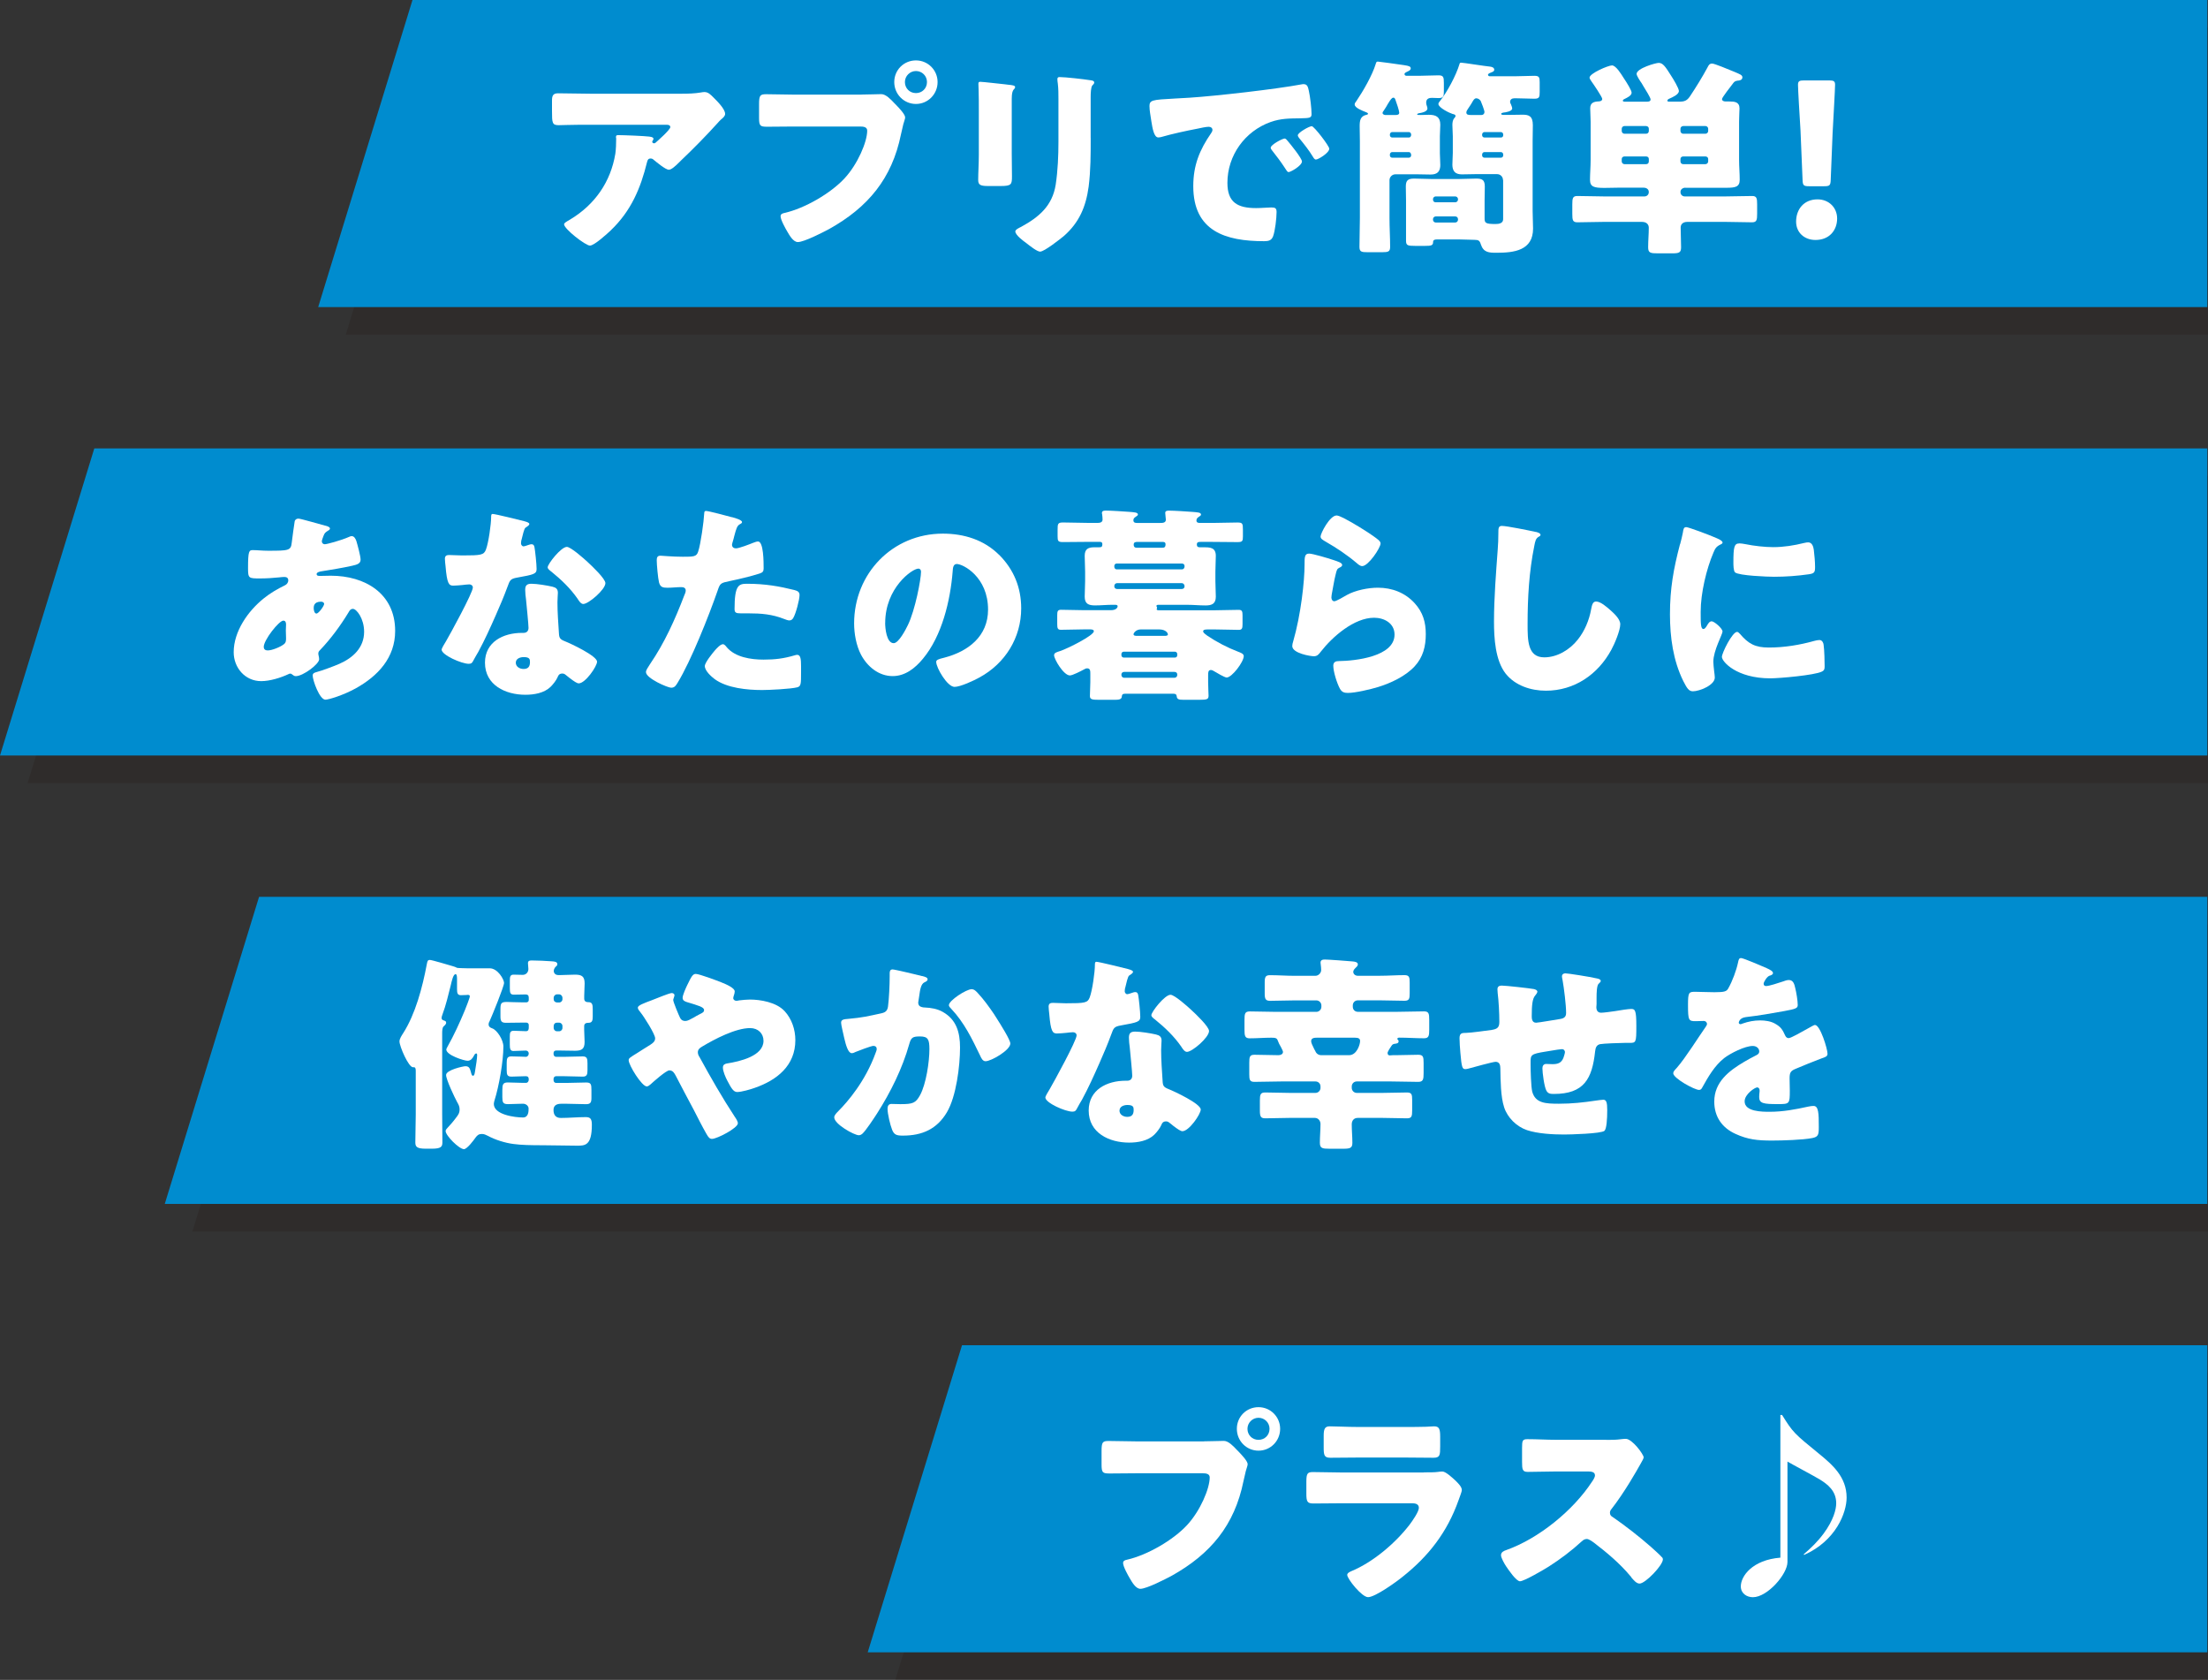 <?xml version="1.0" encoding="UTF-8"?>
<svg xmlns="http://www.w3.org/2000/svg" viewBox="0 0 526.36 400.43">
  <rect x="0" y="0" width="526.36" height="400.43" fill="#333333" stroke="none"/>
  <defs>
    <style>
      .cls-1 {
        fill: #231815;
      }

      .cls-2 {
        fill: #fff;
      }

      .cls-3 {
        mix-blend-mode: multiply;
        opacity: .25;
      }

      .cls-4 {
        isolation: isolate;
      }

      .cls-5 {
        fill: #008ccf;
      }
    </style>
  </defs>
  <g class="cls-4">
    <g id="Layer_2" data-name="Layer 2">
      <g id="_デザイン" data-name="デザイン">
        <g>
          <g>
            <g class="cls-3">
              <polygon class="cls-1" points="526.36 79.77 82.42 79.77 104.9 6.57 526.36 6.57 526.36 79.77"/>
              <path class="cls-1" d="M152.22,61.44c-.84.79-3.97,3.67-5.02,3.67s-6.16-3.97-6.16-5.07c0-.3.4-.54,1.44-1.14,5.96-3.58,9.68-9.04,10.78-15.69.15-1.04.2-2.43.2-3.63,0-.1-.05-.15-.05-.25,0-.4.05-.55.5-.55,1.44,0,6.31.2,7.45.35.84.1.99.3.99.55,0,.15-.15.3-.2.45-.05.05-.1.15-.1.2,0,.25.2.4.45.4.15,0,.25-.05.35-.15.4-.35,3.52-3.08,3.52-3.72,0-.3-.25-.55-.8-.55h-18.32c-1.84,0-3.62,0-5.41.05-.7,0-1.39.05-2.09.05-1.54,0-1.59-.55-1.59-3.33v-2.53c0-1.09.2-1.74,1.44-1.74,2.53,0,5.07.1,7.65.1h21.85c1.54,0,3.13-.05,4.57-.3.25-.05.59-.1.84-.1.9,0,1.49.65,2.14,1.29.84.84,2.78,2.73,2.78,3.92,0,.55-.55.99-1.04,1.39-.2.2-.55.54-.7.74-2.83,3.13-5.76,6.11-8.79,8.99l-.45.45c-.89.89-1.84,1.74-2.43,1.74-.8,0-2.98-1.84-3.82-2.53-.15-.1-.3-.15-.5-.15-.59,0-.74.3-.89.89-1.54,6.26-3.82,11.62-8.59,16.19Z"/>
              <path class="cls-1" d="M211.96,29.11c1.54,0,3.72-.1,4.72-.1,1.09,0,2.33,1.34,3.08,2.14l.4.4c.8.84,2.19,2.28,2.19,3.03,0,.3-.35,1.24-.45,1.64-.2.85-.35,1.54-.55,2.38-2.14,10.53-7.85,17.38-17.08,22.54-1.49.8-6.01,3.13-7.5,3.13-1.09,0-1.99-1.59-2.48-2.43-.45-.75-1.64-2.88-1.64-3.72,0-.55.5-.7.94-.79,4.82-1.09,11.02-4.67,14.35-8.29,3.08-3.33,5.36-8.64,5.36-11.32,0-.89-.89-.99-1.69-.99h-15.79c-2.14,0-4.22.05-6.36.05-1.69,0-1.94-.2-1.94-2.14v-3.23c0-2.09.25-2.38,1.69-2.38,2.23,0,4.52.1,6.75.1h15.99ZM230.08,26.13c0,2.88-2.29,5.22-5.16,5.22s-5.17-2.33-5.17-5.22,2.29-5.16,5.17-5.16,5.16,2.33,5.16,5.16ZM222.29,26.13c0,1.49,1.14,2.63,2.63,2.63s2.63-1.14,2.63-2.63-1.19-2.63-2.63-2.63-2.63,1.19-2.63,2.63Z"/>
              <path class="cls-1" d="M247.76,43.32c0,1.79.05,3.53.05,5.26,0,1.94-.1,2.33-2.68,2.33h-3.08c-1.89,0-2.29-.35-2.29-1.49,0-1.64.15-3.82.15-5.96v-10.48c0-1.64,0-3.33-.05-4.97,0-.45-.05-1.04-.05-1.44s.1-.5.45-.5c.65,0,4.82.5,5.81.59.3.05.55.05.8.1,1.09.1,1.69.2,1.69.55,0,.7-.8.2-.8,2.78v13.21ZM266.58,39.44c0,3.87,0,7.75-.49,11.62-.65,4.77-2.23,8.54-5.91,11.77-.9.74-4.67,3.72-5.66,3.72-.74,0-2.53-1.44-3.23-1.99-.7-.5-2.68-1.94-2.68-2.83,0-.45.99-.89,1.39-1.09,4.27-2.33,7.45-5.02,8.24-10.08.5-3.33.65-6.85.65-10.18v-10.18c0-1.24,0-2.48-.15-3.72-.05-.3-.1-.75-.1-1.04,0-.35.15-.5.49-.5,1.39,0,5.81.5,7.35.75.35.05.94.1.94.55,0,.25-.2.45-.45.7-.35.4-.4,1.89-.4,2.78v9.73Z"/>
              <path class="cls-1" d="M280.59,31.94c0-1.54.55-1.59,6.01-1.89.99-.05,2.14-.1,3.53-.2,6.26-.4,20.66-2.04,26.72-3.18.2-.05.35-.05.5-.05.89,0,1.04.7,1.24,1.64.3,1.29.64,4.22.64,5.51,0,.94-.55.94-2.68.99-2.63.05-4.57,0-7.1.89-6.11,2.19-10.28,7.95-10.28,14.5,0,4.72,2.48,6.01,6.85,6.01,1.24,0,2.88-.15,3.58-.15.94,0,1.29.15,1.29,1.09,0,1.44-.35,4.52-.84,5.81-.4.99-1.09,1.14-2.14,1.14-9.19,0-16.88-2.38-16.88-13.11,0-4.97,1.49-8.64,4.27-12.66.15-.25.3-.45.3-.75,0-.45-.35-.75-.89-.75-.65,0-1.99.3-2.68.45-2.63.5-6.06,1.24-8.64,1.99-.2.05-.5.1-.7.1-1.04,0-1.39-2.24-1.64-3.77-.25-1.69-.45-2.63-.45-3.62ZM313.56,40.19c.65.75,3.38,4.12,3.38,4.87,0,.99-2.68,2.53-3.18,2.53-.25,0-.35-.15-.99-1.14-.94-1.44-1.94-2.73-3.03-4.12-.2-.25-.25-.4-.25-.55,0-.7,2.78-2.19,3.33-2.19.25,0,.55.35.74.6ZM323.45,42.02c0,.99-2.63,2.58-3.18,2.58-.35,0-.59-.45-.74-.7-.94-1.54-2.04-2.93-3.18-4.32-.15-.2-.4-.5-.4-.75,0-.65,2.73-2.18,3.33-2.18.55,0,4.17,4.72,4.17,5.36Z"/>
              <path class="cls-1" d="M345.2,33.98c.65,0,1.29-.05,1.99-.05,1.69,0,2.73.5,2.73,2.38,0,.89-.1,1.79-.1,2.73v4.07c0,.89.1,1.84.1,2.78,0,2.23-1.54,2.28-2.48,2.28-.99,0-1.94-.05-2.93-.05h-5.31c-.75,0-1.39.65-1.39,1.39v9.04c0,2.28.15,4.57.15,6.85,0,1.14-.4,1.29-1.94,1.29h-3.38c-1.54,0-1.99-.1-1.99-1.29,0-2.28.1-4.57.1-6.85v-18.32c0-1.19-.05-2.38-.05-3.58,0-1.34.15-2.43,1.69-2.73.1,0,.3-.1.3-.25s-.3-.3-.45-.35c-.89-.35-2.73-1.04-2.73-1.84,0-.3.1-.4.45-.89,1.49-2.18,3.77-6.11,4.57-8.79.1-.4.2-.55.49-.55.25,0,4.27.55,6.21.84,1.34.2,1.64.35,1.64.8s-.7.7-.99.84c-.2.1-.5.25-.5.5,0,.2.2.4.4.4h3.48c1.39,0,2.83-.1,4.22-.1,1.19,0,1.29.4,1.29,1.84v1.94c0,1.19-.1,1.64-1.24,1.64-.55,0-1.04-.05-1.54-.05-.45,0-1.44,0-1.44,1.14,0,.2.05.55.2.89.05.15.1.35.1.5,0,.79-1.44,1.04-2.04,1.14-.15.05-.4.1-.4.25s.15.15.3.15h.5ZM339.34,33.98c.39,0,.79-.1.79-.55s-.64-2.38-.84-2.88c-.1-.3-.2-.7-.55-.7-.4,0-.7.5-1.29,1.44-.25.45-.59,1.04-1.04,1.69-.1.15-.25.3-.25.5,0,.35.35.45.59.5h2.58ZM342.97,38.65c0-.35-.25-.6-.55-.6h-3.97c-.3,0-.55.25-.55.6v.15c0,.3.25.55.55.55h3.97c.3,0,.49-.2.55-.55v-.15ZM342.97,43.42c-.05-.35-.25-.6-.55-.6h-3.97c-.3,0-.55.25-.55.6v.2c0,.3.25.54.55.54h3.97c.3,0,.55-.25.55-.54v-.2ZM364.86,49.47c0-.79-.64-1.39-1.39-1.39h-5.26c-.99,0-1.94.05-2.93.05-.89,0-2.48,0-2.48-2.33,0-.94.1-1.84.1-2.78v-3.97c0-.94-.1-1.79-.1-2.73,0-.55.1-1.24.5-1.64.15-.2.25-.3.25-.45,0-.35-.3-.4-.7-.5-.7-.2-3.38-1.49-3.38-2.38,0-.25.15-.4.3-.6,1.74-2.14,3.92-6.21,4.72-8.89.05-.25.15-.35.4-.35.5,0,5.76.84,6.9.94.4.05.99.2.99.75,0,.35-.35.5-.64.6-.25.1-.85.3-.85.59,0,.2.2.35.35.35h6.46c1.44,0,2.83-.1,4.27-.1,1.14,0,1.24.4,1.24,1.54v2.33c0,1.24-.1,1.59-1.29,1.59-1.34,0-2.78-.1-4.22-.1h-.55c-.5,0-.99.25-.99.84,0,.25.1.4.2.59.1.25.3.75.3.99,0,.7-1.59.94-2.13.99-.15.05-.5.1-.5.3,0,.25.45.25.65.25h.99c1.14,0,2.33-.05,3.48-.05,1.44,0,2.43.3,2.43,2.48,0,1.24-.05,2.53-.05,3.82v16.63c0,1.39.1,2.78.1,4.22,0,5.22-4.52,5.76-8.69,5.76-1.84,0-3.13-.05-3.77-2.04-.25-.84-.55-1.04-1.49-1.04-1.24,0-2.48-.1-3.77-.1h-5.02c-.64,0-1.09.05-1.09.65,0,.8-.5.89-1.84.89h-2.48c-1.74,0-2.13-.1-2.13-1.24v-9.63c0-1.09-.05-2.19-.05-3.28,0-1.49.54-1.89,1.99-1.89s2.78.1,4.22.1h6.41c1.39,0,2.78-.1,4.17-.1s2.04.3,2.04,1.89c0,1.09-.05,2.19-.05,3.28v4.27c0,1.14.2,1.39,2.63,1.39.75,0,1.79-.15,1.79-1.14v-9.39ZM353.49,54.79c.35,0,.65-.3.65-.65v-.1c0-.35-.3-.65-.65-.65h-4.67c-.35,0-.64.3-.64.65v.1c0,.4.25.65.64.65h4.67ZM348.82,58.16c-.35,0-.64.3-.64.65v.15c0,.35.3.65.64.65h4.67c.35,0,.65-.3.65-.65v-.15c0-.4-.3-.65-.65-.65h-4.67ZM357.57,30.85c-.1.25-.9,1.44-1.04,1.64-.15.25-.4.55-.4.89,0,.55.5.6,1.09.6h2.53c.4,0,.7-.3.7-.7s-.7-2.23-.89-2.63c-.2-.35-.65-.65-1.04-.65-.49,0-.7.45-.94.84ZM364.92,38.65c0-.35-.25-.6-.55-.6h-3.93c-.3,0-.55.25-.55.6v.15c0,.3.25.55.55.55h3.93c.3,0,.55-.2.55-.55v-.15ZM364.92,43.42c0-.35-.25-.6-.55-.6h-3.93c-.3,0-.55.25-.55.6v.2c0,.3.25.54.55.54h3.93c.3,0,.55-.25.55-.54v-.2Z"/>
              <path class="cls-1" d="M408.37,51.31c-.65,0-1.19.4-1.19.99v.1c0,.55.45.99.99.99h9.78c2.09,0,4.22-.1,6.31-.1,1.09,0,1.19.55,1.19,1.99v2.24c0,1.49-.1,2.04-1.24,2.04-2.09,0-4.17-.1-6.26-.1h-9.14c-1.19,0-1.59.7-1.59,1.34,0,1.59.1,3.13.1,4.72,0,1.29-.49,1.44-2.19,1.44h-3.33c-1.79,0-2.33-.1-2.33-1.44,0-1.59.15-3.13.15-4.67,0-.75-.5-1.39-1.64-1.39h-9.09c-2.09,0-4.17.1-6.26.1-1.14,0-1.24-.5-1.24-2.04v-2.24c0-1.44.1-1.99,1.19-1.99,2.14,0,4.22.1,6.31.1h9.73c.55,0,1-.45,1-.99v-.1c0-.65-.6-.99-1.19-.99h-6.26c-1.24,0-2.29.05-3.13.05-2.48,0-3.43-.25-3.43-1.94,0-1.44.15-3.13.15-4.72v-9.14c0-1.14-.1-2.14-.1-3.18,0-1.34.89-1.59,2.03-1.64.35,0,.84-.15.84-.59s-2.13-3.58-2.53-4.12c-.15-.25-.5-.7-.5-.94,0-1.04,4.47-2.93,5.36-2.93.94,0,2.23,2.14,2.73,2.93.9,1.34,1.94,3.03,1.94,3.58,0,.7-1.09,1.19-1.59,1.44-.2.1-.5.2-.5.45s.3.25.7.25h4.97c.59,0,.94-.1.94-.55,0-.4-1.14-2.23-1.79-3.28-.15-.25-.3-.5-.35-.6-.3-.4-1.19-1.74-1.19-2.19,0-1.34,4.57-2.63,5.26-2.63.99,0,1.59.85,2.98,3.08.5.75,1.84,2.98,1.84,3.62,0,.85-1.54,1.49-2.19,1.79-.25.1-.55.25-.55.5s.15.25.74.25h2.19c1.19,0,1.79-.3,2.43-1.24,1.49-2.23,2.93-4.57,4.22-6.95.25-.5.45-.89,1.09-.89.55,0,3.77,1.34,5.22,1.94,1.39.59,1.99.79,1.99,1.34,0,.7-.79.79-1.14.79-.7.1-.84.3-1.24.85-.35.45-2.48,3.18-2.48,3.53,0,.5.55.59.9.59h.89c1.19,0,2.38.1,2.38,1.64,0,.8-.1,1.84-.1,3.18v9.14c0,1.54.15,3.13.15,4.67,0,1.74-1,1.94-3.23,1.94h-9.73ZM393.82,36.61c-.35,0-.65.3-.65.65v.54c0,.35.3.65.65.65h5.16c.4,0,.65-.3.65-.65v-.54c0-.4-.25-.6-.65-.65h-5.16ZM398.98,45.7c.4,0,.65-.25.65-.65v-.59c0-.35-.25-.6-.65-.6h-5.16c-.35,0-.65.25-.65.6v.59c0,.35.3.65.65.65h5.16ZM407.82,36.61c-.35.05-.65.25-.65.65v.54c0,.35.3.65.65.65h5.31c.35,0,.65-.3.65-.65v-.54c0-.35-.3-.65-.65-.65h-5.31ZM413.13,45.7c.35,0,.65-.3.65-.65v-.59c0-.35-.3-.6-.65-.6h-5.31c-.35,0-.65.25-.65.6v.59c0,.4.3.65.65.65h5.31Z"/>
              <path class="cls-1" d="M444.52,58.66c0,2.73-1.79,5.11-5.16,5.11-2.68,0-4.62-1.79-4.62-4.37,0-2.93,1.84-5.31,5.11-5.31,2.68,0,4.67,1.94,4.67,4.57ZM437.82,50.96c-1.29,0-1.49-.2-1.54-1.49l-.49-11.77c-.2-3.08-.6-9.93-.6-10.92,0-.84.3-1.04,1.39-1.04h6.06c1.09,0,1.39.2,1.39,1.04,0,.99-.39,7.8-.59,11.52l-.45,11.17c-.05,1.29-.25,1.49-1.54,1.49h-3.62Z"/>
            </g>
            <g>
              <polygon class="cls-5" points="526.19 73.2 75.85 73.2 98.33 0 526.19 0 526.19 73.2"/>
              <g>
                <path class="cls-2" d="M145.65,54.87c-.84.79-3.97,3.67-5.02,3.67s-6.16-3.97-6.16-5.07c0-.3.4-.54,1.44-1.14,5.96-3.58,9.68-9.04,10.78-15.69.15-1.04.2-2.43.2-3.63,0-.1-.05-.15-.05-.25,0-.4.05-.55.5-.55,1.44,0,6.31.2,7.45.35.84.1.99.3.99.55,0,.15-.15.3-.2.45-.05.05-.1.15-.1.2,0,.25.2.4.45.4.15,0,.25-.05.35-.15.4-.35,3.52-3.08,3.52-3.72,0-.3-.25-.55-.8-.55h-18.32c-1.84,0-3.62,0-5.41.05-.7,0-1.39.05-2.09.05-1.54,0-1.59-.55-1.59-3.33v-2.53c0-1.09.2-1.74,1.44-1.74,2.53,0,5.07.1,7.65.1h21.85c1.54,0,3.13-.05,4.57-.3.25-.05.59-.1.84-.1.9,0,1.49.65,2.14,1.29.84.84,2.78,2.73,2.78,3.92,0,.55-.55.99-1.04,1.39-.2.2-.55.54-.7.74-2.83,3.13-5.76,6.11-8.79,8.99l-.45.45c-.89.89-1.84,1.74-2.43,1.74-.8,0-2.98-1.84-3.82-2.53-.15-.1-.3-.15-.5-.15-.59,0-.74.3-.89.89-1.54,6.26-3.82,11.62-8.59,16.19Z"/>
                <path class="cls-2" d="M205.39,22.54c1.54,0,3.72-.1,4.72-.1,1.09,0,2.33,1.34,3.08,2.14l.4.4c.8.84,2.19,2.28,2.19,3.03,0,.3-.35,1.24-.45,1.64-.2.85-.35,1.54-.55,2.38-2.14,10.53-7.85,17.38-17.08,22.54-1.49.8-6.01,3.13-7.5,3.13-1.09,0-1.99-1.59-2.48-2.43-.45-.75-1.64-2.88-1.64-3.72,0-.55.5-.7.94-.79,4.82-1.09,11.02-4.67,14.35-8.29,3.08-3.33,5.36-8.64,5.36-11.32,0-.89-.89-.99-1.69-.99h-15.79c-2.14,0-4.22.05-6.36.05-1.69,0-1.94-.2-1.94-2.14v-3.23c0-2.09.25-2.38,1.69-2.38,2.23,0,4.52.1,6.75.1h15.99ZM223.51,19.56c0,2.88-2.29,5.22-5.16,5.22s-5.17-2.33-5.17-5.22,2.29-5.16,5.17-5.16,5.16,2.33,5.16,5.16ZM215.72,19.56c0,1.49,1.14,2.63,2.63,2.63s2.63-1.14,2.63-2.63-1.19-2.63-2.63-2.63-2.63,1.19-2.63,2.63Z"/>
                <path class="cls-2" d="M241.19,36.75c0,1.79.05,3.53.05,5.26,0,1.94-.1,2.33-2.68,2.33h-3.08c-1.89,0-2.29-.35-2.29-1.49,0-1.64.15-3.82.15-5.96v-10.48c0-1.64,0-3.33-.05-4.97,0-.45-.05-1.04-.05-1.44s.1-.5.45-.5c.65,0,4.82.5,5.81.59.3.05.55.05.8.1,1.09.1,1.69.2,1.69.55,0,.7-.8.2-.8,2.78v13.21ZM260.01,32.87c0,3.87,0,7.75-.49,11.62-.65,4.77-2.23,8.54-5.91,11.77-.9.74-4.67,3.72-5.66,3.72-.74,0-2.53-1.44-3.23-1.99-.7-.5-2.68-1.94-2.68-2.83,0-.45.99-.89,1.39-1.09,4.27-2.33,7.45-5.02,8.24-10.08.5-3.33.65-6.85.65-10.18v-10.18c0-1.24,0-2.48-.15-3.72-.05-.3-.1-.75-.1-1.04,0-.35.15-.5.49-.5,1.39,0,5.81.5,7.35.75.35.05.94.1.94.55,0,.25-.2.45-.45.7-.35.4-.4,1.89-.4,2.78v9.73Z"/>
                <path class="cls-2" d="M274.02,25.38c0-1.54.55-1.59,6.01-1.89.99-.05,2.14-.1,3.53-.2,6.26-.4,20.66-2.04,26.72-3.18.2-.05.35-.05.5-.05.89,0,1.04.7,1.24,1.64.3,1.29.64,4.22.64,5.51,0,.94-.55.94-2.68.99-2.63.05-4.57,0-7.1.89-6.11,2.19-10.28,7.95-10.28,14.5,0,4.72,2.48,6.01,6.85,6.01,1.24,0,2.88-.15,3.58-.15.94,0,1.29.15,1.29,1.09,0,1.44-.35,4.52-.84,5.81-.4.99-1.09,1.14-2.14,1.14-9.19,0-16.88-2.38-16.88-13.11,0-4.97,1.49-8.64,4.27-12.66.15-.25.3-.45.3-.75,0-.45-.35-.75-.89-.75-.65,0-1.99.3-2.68.45-2.63.5-6.06,1.24-8.64,1.99-.2.05-.5.1-.7.1-1.04,0-1.39-2.24-1.64-3.77-.25-1.69-.45-2.63-.45-3.62ZM306.99,33.62c.65.75,3.38,4.12,3.38,4.87,0,.99-2.68,2.53-3.18,2.53-.25,0-.35-.15-.99-1.14-.94-1.44-1.94-2.73-3.03-4.12-.2-.25-.25-.4-.25-.55,0-.7,2.78-2.19,3.33-2.19.25,0,.55.35.74.6ZM316.88,35.45c0,.99-2.63,2.58-3.18,2.58-.35,0-.59-.45-.74-.7-.94-1.54-2.04-2.93-3.18-4.32-.15-.2-.4-.5-.4-.75,0-.65,2.73-2.18,3.33-2.18.55,0,4.17,4.72,4.17,5.36Z"/>
                <path class="cls-2" d="M338.63,27.41c.65,0,1.29-.05,1.99-.05,1.69,0,2.73.5,2.73,2.38,0,.89-.1,1.79-.1,2.73v4.07c0,.89.1,1.84.1,2.78,0,2.23-1.54,2.28-2.48,2.28-.99,0-1.94-.05-2.93-.05h-5.31c-.75,0-1.39.65-1.39,1.39v9.04c0,2.28.15,4.57.15,6.85,0,1.14-.4,1.29-1.94,1.29h-3.38c-1.54,0-1.99-.1-1.99-1.29,0-2.28.1-4.57.1-6.85v-18.32c0-1.19-.05-2.38-.05-3.58,0-1.34.15-2.43,1.69-2.73.1,0,.3-.1.3-.25s-.3-.3-.45-.35c-.89-.35-2.73-1.04-2.73-1.84,0-.3.1-.4.45-.89,1.49-2.18,3.77-6.11,4.57-8.79.1-.4.2-.55.49-.55.25,0,4.27.55,6.21.84,1.34.2,1.64.35,1.64.8s-.7.7-.99.84c-.2.1-.5.25-.5.5,0,.2.2.4.4.4h3.48c1.39,0,2.83-.1,4.22-.1,1.19,0,1.29.4,1.29,1.84v1.94c0,1.19-.1,1.64-1.24,1.64-.55,0-1.04-.05-1.54-.05-.45,0-1.44,0-1.44,1.14,0,.2.05.55.2.89.05.15.1.35.1.5,0,.79-1.44,1.04-2.04,1.14-.15.05-.4.1-.4.25s.15.15.3.15h.5ZM332.77,27.41c.39,0,.79-.1.79-.55s-.64-2.38-.84-2.88c-.1-.3-.2-.7-.55-.7-.4,0-.7.5-1.29,1.44-.25.45-.59,1.04-1.04,1.69-.1.15-.25.3-.25.5,0,.35.35.45.59.5h2.58ZM336.4,32.08c0-.35-.25-.6-.55-.6h-3.97c-.3,0-.55.25-.55.6v.15c0,.3.25.55.55.55h3.97c.3,0,.49-.2.55-.55v-.15ZM336.4,36.85c-.05-.35-.25-.6-.55-.6h-3.97c-.3,0-.55.25-.55.6v.2c0,.3.25.54.55.54h3.97c.3,0,.55-.25.55-.54v-.2ZM358.29,42.9c0-.79-.64-1.39-1.39-1.39h-5.26c-.99,0-1.94.05-2.93.05-.89,0-2.48,0-2.48-2.33,0-.94.1-1.84.1-2.78v-3.97c0-.94-.1-1.79-.1-2.73,0-.55.1-1.24.5-1.64.15-.2.25-.3.25-.45,0-.35-.3-.4-.7-.5-.7-.2-3.38-1.49-3.38-2.38,0-.25.15-.4.3-.6,1.74-2.14,3.92-6.21,4.72-8.89.05-.25.15-.35.4-.35.5,0,5.76.84,6.9.94.4.05.99.2.99.75,0,.35-.35.5-.64.6-.25.1-.85.3-.85.59,0,.2.2.35.35.35h6.46c1.44,0,2.83-.1,4.27-.1,1.14,0,1.24.4,1.24,1.54v2.33c0,1.24-.1,1.59-1.29,1.59-1.34,0-2.78-.1-4.22-.1h-.55c-.5,0-.99.25-.99.84,0,.25.1.4.2.59.1.25.3.75.3.99,0,.7-1.59.94-2.13.99-.15.05-.5.1-.5.3,0,.25.45.25.65.25h.99c1.14,0,2.33-.05,3.48-.05,1.44,0,2.43.3,2.43,2.48,0,1.24-.05,2.53-.05,3.82v16.63c0,1.39.1,2.78.1,4.22,0,5.22-4.52,5.76-8.69,5.76-1.84,0-3.13-.05-3.77-2.04-.25-.84-.55-1.04-1.49-1.04-1.24,0-2.48-.1-3.77-.1h-5.02c-.64,0-1.09.05-1.09.65,0,.8-.5.89-1.84.89h-2.48c-1.74,0-2.13-.1-2.13-1.24v-9.63c0-1.09-.05-2.19-.05-3.28,0-1.49.54-1.89,1.99-1.89s2.78.1,4.22.1h6.41c1.39,0,2.78-.1,4.17-.1s2.04.3,2.04,1.89c0,1.09-.05,2.19-.05,3.28v4.27c0,1.14.2,1.39,2.63,1.39.75,0,1.79-.15,1.79-1.14v-9.39ZM346.92,48.22c.35,0,.65-.3.65-.65v-.1c0-.35-.3-.65-.65-.65h-4.67c-.35,0-.64.3-.64.65v.1c0,.4.25.65.64.65h4.67ZM342.25,51.59c-.35,0-.64.3-.64.65v.15c0,.35.3.65.64.65h4.67c.35,0,.65-.3.65-.65v-.15c0-.4-.3-.65-.65-.65h-4.67ZM351,24.28c-.1.25-.9,1.44-1.04,1.64-.15.25-.4.55-.4.89,0,.55.5.6,1.09.6h2.53c.4,0,.7-.3.7-.7s-.7-2.23-.89-2.63c-.2-.35-.65-.65-1.04-.65-.49,0-.7.45-.94.84ZM358.35,32.08c0-.35-.25-.6-.55-.6h-3.93c-.3,0-.55.25-.55.6v.15c0,.3.25.55.55.55h3.93c.3,0,.55-.2.55-.55v-.15ZM358.35,36.85c0-.35-.25-.6-.55-.6h-3.93c-.3,0-.55.25-.55.6v.2c0,.3.25.54.55.54h3.93c.3,0,.55-.25.55-.54v-.2Z"/>
                <path class="cls-2" d="M401.8,44.74c-.65,0-1.19.4-1.19.99v.1c0,.55.45.99.99.99h9.78c2.09,0,4.22-.1,6.31-.1,1.09,0,1.19.55,1.19,1.99v2.24c0,1.49-.1,2.04-1.24,2.04-2.09,0-4.17-.1-6.26-.1h-9.14c-1.19,0-1.59.7-1.59,1.34,0,1.59.1,3.13.1,4.72,0,1.29-.49,1.44-2.19,1.44h-3.33c-1.79,0-2.33-.1-2.33-1.44,0-1.59.15-3.13.15-4.67,0-.75-.5-1.39-1.64-1.39h-9.09c-2.09,0-4.17.1-6.26.1-1.14,0-1.24-.5-1.24-2.04v-2.24c0-1.44.1-1.99,1.19-1.99,2.14,0,4.22.1,6.31.1h9.73c.55,0,1-.45,1-.99v-.1c0-.65-.6-.99-1.19-.99h-6.26c-1.24,0-2.29.05-3.13.05-2.48,0-3.43-.25-3.43-1.94,0-1.44.15-3.13.15-4.72v-9.14c0-1.14-.1-2.14-.1-3.18,0-1.34.89-1.59,2.03-1.64.35,0,.84-.15.84-.59s-2.13-3.58-2.53-4.12c-.15-.25-.5-.7-.5-.94,0-1.04,4.47-2.93,5.36-2.93.94,0,2.23,2.14,2.73,2.93.9,1.34,1.94,3.03,1.94,3.58,0,.7-1.09,1.19-1.59,1.44-.2.1-.5.2-.5.45s.3.25.7.25h4.97c.59,0,.94-.1.94-.55,0-.4-1.14-2.23-1.79-3.28-.15-.25-.3-.5-.35-.6-.3-.4-1.19-1.74-1.19-2.19,0-1.34,4.57-2.63,5.26-2.63.99,0,1.59.85,2.98,3.08.5.75,1.84,2.98,1.84,3.62,0,.85-1.54,1.49-2.19,1.79-.25.1-.55.25-.55.5s.15.25.74.25h2.19c1.19,0,1.79-.3,2.43-1.24,1.49-2.23,2.93-4.57,4.22-6.95.25-.5.45-.89,1.09-.89.55,0,3.77,1.34,5.22,1.94,1.39.59,1.99.79,1.99,1.34,0,.7-.79.79-1.14.79-.7.1-.84.3-1.24.85-.35.45-2.48,3.18-2.48,3.53,0,.5.55.59.9.59h.89c1.19,0,2.38.1,2.38,1.64,0,.8-.1,1.84-.1,3.18v9.14c0,1.54.15,3.13.15,4.67,0,1.74-1,1.94-3.23,1.94h-9.73ZM387.25,30.04c-.35,0-.65.3-.65.65v.54c0,.35.3.65.65.65h5.16c.4,0,.65-.3.65-.65v-.54c0-.4-.25-.6-.65-.65h-5.16ZM392.41,39.13c.4,0,.65-.25.65-.65v-.59c0-.35-.25-.6-.65-.6h-5.16c-.35,0-.65.25-.65.6v.59c0,.35.3.65.65.65h5.16ZM401.25,30.04c-.35.05-.65.25-.65.65v.54c0,.35.3.65.65.65h5.31c.35,0,.65-.3.65-.65v-.54c0-.35-.3-.65-.65-.65h-5.31ZM406.56,39.13c.35,0,.65-.3.65-.65v-.59c0-.35-.3-.6-.65-.6h-5.31c-.35,0-.65.25-.65.6v.59c0,.4.3.65.65.65h5.31Z"/>
                <path class="cls-2" d="M437.95,52.09c0,2.73-1.79,5.11-5.16,5.11-2.68,0-4.62-1.79-4.62-4.37,0-2.93,1.84-5.31,5.11-5.31,2.68,0,4.67,1.94,4.67,4.57ZM431.25,44.39c-1.29,0-1.49-.2-1.54-1.49l-.49-11.77c-.2-3.08-.6-9.93-.6-10.92,0-.84.3-1.04,1.39-1.04h6.06c1.09,0,1.39.2,1.39,1.04,0,.99-.39,7.8-.59,11.52l-.45,11.17c-.05,1.29-.25,1.49-1.54,1.49h-3.62Z"/>
              </g>
            </g>
          </g>
          <g>
            <g class="cls-3">
              <polygon class="cls-1" points="526.36 293.54 45.85 293.54 68.33 220.34 526.36 220.34 526.36 293.54"/>
              <path class="cls-1" d="M117.9,243.74c-.65,0-1.04.05-1.44.05-.8,0-.94-.45-.94-1.44v-2.18c0-.65,0-1.39-.35-1.39-.55,0-.9,1.59-1.14,2.63-.55,2.23-1.19,4.87-1.99,7-.1.3-.2.55-.2.84,0,.75,1.09.4,1.09,1.09,0,.4-.4.7-.65.94-.25.25-.3.94-.3,1.54v19.37c0,2.24.05,4.47.05,6.7,0,1.04-.35,1.49-2.53,1.49h-1.44c-2.09,0-2.48-.45-2.48-1.49,0-2.23.1-4.47.1-6.7v-10.33c0-.45-.05-.89-.4-.89h-.25c-1.09,0-3.23-5.02-3.23-6.16,0-.65.55-1.44.9-1.99,2.88-4.52,4.57-10.83,5.61-16.39.15-.75.2-1.04.75-1.04.45,0,4.62,1.24,5.46,1.49.4.1.59.2,1.04.4.1.05,2.09.1,2.33.1h5.41c1.94,0,3.43,2.68,3.43,3.48,0,.84-2.88,7.9-3.43,9.09-.15.25-.25.5-.25.8,0,.55.4.79.84.94,1.19.4,2.68,2.78,2.68,4.32,0,3.53-1.04,9.48-2.13,12.91-.05.2-.15.55-.15.79,0,2.58,5.01,3.23,6.95,3.23,1.34,0,1.34-1.49,1.34-2.14,0-.55-.55-1.14-1.34-1.14-1.19,0-2.38.1-3.58.1s-1.34-.45-1.34-1.69v-1.64c0-1.34.15-1.84,1.29-1.84,1.24,0,2.48.1,3.72.1h.59c.45,0,.7-.35.7-.8,0-.5-.15-.79-.7-.79-1.14,0-2.28.1-3.42.1-1,0-1.14-.45-1.14-1.54v-1.74c0-1.09.15-1.54,1.14-1.54,1.59,0,2.73.1,3.48.1.3,0,.64-.35.64-.79,0-.4-.3-.7-.7-.7-.99,0-1.99.1-2.98.1-.75,0-.84-.6-.84-1.54v-1.89c0-.94.1-1.39.94-1.39.94,0,1.94.1,2.88.1.6,0,.7-.4.7-.85v-.65c0-.3-.25-.55-.59-.55h-.65c-1.39,0-2.83.05-4.22.05-1.09,0-1.29-.45-1.29-1.54v-1.79c0-1.39.25-1.64,1.54-1.64.79,0,2.09.1,3.97.1h.65c.35,0,.59-.25.59-.54v-.6c0-.5-.25-.75-.74-.75-.94,0-1.89.05-2.83.05-.84,0-.94-.45-.94-1.54v-1.89c0-.84.1-1.34.89-1.34.74,0,1.49.05,2.19.05.8,0,1.34-.65,1.34-1.39,0-.3-.1-1.19-.1-1.39,0-.65.49-.65.99-.65,1.24,0,3.38.1,4.67.2.7.05,1.34.1,1.34.7,0,.3-.2.45-.45.65-.2.25-.4.6-.4.94,0,.5.35.99,1.09.99h.6c1.14,0,2.23-.1,3.38-.1,1.59,0,2.29.4,2.29,2.09,0,.99-.1,1.99-.1,2.98v.65c0,.79.65.84.99.84.94,0,1.04.59,1.04,1.69v1.69c0,.94-.1,1.54-1,1.54-.39,0-1.04.05-1.04.79v.85c0,.94.1,1.94.1,2.93,0,1.64-.65,2.09-2.29,2.09-1.09,0-2.23-.05-3.38-.05h-1.14c-.35,0-.59.25-.59.6v.25c0,.35.25.65.59.65h1.94c1.49,0,2.93-.1,4.42-.1,1.04,0,1.14.55,1.14,1.69v1.59c0,1.04-.15,1.54-1.14,1.54-1.49,0-2.93-.1-4.42-.1h-1.94c-.35,0-.59.3-.59.65v.3c0,.35.25.65.59.65h2.53c1.54,0,3.13-.1,4.67-.1,1.14,0,1.24.45,1.24,1.79v1.89c0,1.04-.2,1.49-1.29,1.49-1.54,0-3.08-.1-4.62-.1h-1.24c-1.04,0-1.89.3-1.89,1.49s.55,1.89,1.74,1.89c1.99,0,3.97-.2,5.96-.2,1.14,0,1.44.5,1.44,1.84,0,4.97-1.64,4.97-3.52,4.97-2.68,0-5.41-.1-8.1-.1-2.98,0-5.22-.05-7.05-.3-1.99-.25-4.37-.99-6.11-1.94-.5-.25-.9-.45-1.44-.45-.74,0-1.09.3-1.49.84-.45.65-2.04,2.78-2.78,2.78-1.14,0-4.37-3.23-4.37-4.32,0-.25.2-.5.35-.65.75-.8,1.49-1.64,2.14-2.53.5-.65.84-1.09.84-1.99,0-.7-.25-1.14-.59-1.74-.6-1.09-2.63-5.36-2.63-6.45,0-1.19,4.07-2.09,4.62-2.09,1.04,0,1.09.75,1.39,1.74.05.2.15.54.4.54.4,0,.45-.84.55-1.44.15-.75.45-2.83.45-3.53,0-.15-.05-.35-.2-.35-.3,0-.45.3-.55.5-.35.65-.75,1.24-1.54,1.24-.84,0-5.07-1.34-5.07-2.68,0-.15.2-.5.25-.6,1.59-2.83,2.93-5.76,4.17-8.74.2-.5,1.19-2.98,1.19-3.33,0-.3-.2-.35-.45-.35h-.25ZM139.85,245.53c.45,0,.8-.35.8-.79v-.35c0-.4-.35-.8-.8-.8h-.49c-.45,0-.8.4-.8.8v.35c0,.45.3.75.8.79h.49ZM139.36,250.34c-.5,0-.8.35-.8.8v.45c0,.45.35.8.8.8h.49c.45,0,.8-.35.8-.8v-.45c0-.45-.35-.8-.8-.8h-.49Z"/>
              <path class="cls-1" d="M193.59,247.56c1.74,1.89,2.58,4.42,2.58,6.95,0,6.06-4.37,9.53-9.68,11.37-.94.35-3.18.99-4.17.99-.89,0-1.39-.85-2.38-2.73-.4-.75-1.04-2.23-1.04-3.08,0-.7.45-.89.94-.99,3.18-.5,8.74-1.79,8.74-5.41,0-1.74-1.29-3.03-3.18-3.03-3.48,0-8.49,2.63-11.47,4.42-.55.3-1,.7-1,1.34,0,.5.2.84.45,1.24,2.63,4.82,5.36,9.58,8.39,14.2.25.35.7,1.04.7,1.49,0,1.14-4.97,3.72-6.16,3.72-.55,0-.84-.3-1.39-1.29-.94-1.64-1.99-3.72-2.93-5.56-1.44-2.73-2.93-5.46-4.32-8.19-.35-.65-.7-1.29-1.54-1.29-.74,0-3.77,2.68-4.47,3.33-.25.2-.59.5-.9.5-1.19,0-4.32-5.06-4.32-6.26,0-.45.25-.6,2.09-1.74.75-.5,1.74-1.09,3.08-1.94.6-.4,1.14-.79,1.14-1.54,0-.99-2.73-5.26-3.48-6.16-.4-.5-.65-.8-.65-1.14,0-.54,1.39-1.04,3.38-1.79,1.19-.45,4.12-1.69,4.72-1.69.3,0,.64.2.64.5,0,.2-.15.55-.2.75-.05.1-.1.3-.1.4,0,.5,1.34,3.67,1.64,4.27.25.5.65.74,1.24.74.55,0,1.14-.35,2.04-.84.39-.25.84-.5,1.34-.75.8-.4,1.09-.54,1.09-1.04,0-.7-1.49-1.09-3.97-1.84-.49-.15-1.14-.35-1.14-1.04s.8-2.43,1.14-3.13c.94-1.94,1.29-2.58,1.99-2.58.84,0,5.06,1.59,6.06,1.99,1.39.55,3.23,1.39,3.23,2.18,0,.6-.35,1.19-.35,1.59s.39.65.74.65c.2,0,.45-.05.65-.1.7-.1,1.94-.2,2.58-.2,2.53,0,6.31.65,8.24,2.73Z"/>
              <path class="cls-1" d="M226.41,239.22c.75.2,1.29.35,1.29.8,0,.35-.4.55-.75.7-.84.4-1.04,1.74-1.24,3.18l-.15.99c-.05.3-.1.55-.1.65,0,.45.2.8.49.94.5.25,1.04.25,1.19.25,1.29.05,2.88.3,4.17,1.04,3.28,1.84,4.12,4.92,4.12,8.49,0,4.42-.9,11.67-3.13,15.44-2.38,4.02-5.91,5.56-10.48,5.56-1.44,0-2.09-.15-2.58-1.39-.45-1.14-1.09-3.77-1.09-5.02,0-.65.25-1.14.94-1.14s1.39.05,2.09.05c3.03,0,3.67-.25,4.72-2.14,1.44-2.63,2.23-7.95,2.23-10.97,0-2.33-.35-3.03-2.23-3.03-1.69,0-2.14.2-2.58,1.84-1.64,5.81-4.42,11.42-7.65,16.49-.7,1.09-2.68,4.12-3.53,4.87-.25.2-.49.35-.84.35-1.09,0-5.86-2.63-5.86-4.27,0-.5.55-1.04.99-1.49,2.23-2.23,6.46-7.15,8.89-13.9.15-.4.25-.65.25-.89,0-.5-.3-.75-.8-.75s-3.62,1.19-4.22,1.44c-.3.15-.6.3-.94.3-.84,0-1.39-1.89-1.79-3.62-.25-1.14-.74-3.13-.74-3.63,0-.75.55-.84,1.84-.94,3.28-.3,4.47-.6,7.65-1.29.99-.2,1.54-.55,1.69-1.64.25-1.84.4-5.21.4-7.15v-.75c0-.5.1-.94.7-.94.5,0,6.11,1.34,7.05,1.59ZM239.67,243.29c1.44,1.54,2.68,3.28,3.87,5.02.1.2.3.45.5.79,1.14,1.79,3.38,5.36,3.38,6.21,0,1.59-4.57,4.22-5.91,4.22-.7,0-1.04-.79-1.29-1.34-1.94-4.02-3.77-7.85-6.9-11.17-.2-.2-.55-.55-.55-.84,0-1.14,4.17-3.82,5.42-3.82.64,0,1.09.5,1.49.94Z"/>
              <path class="cls-1" d="M275.53,237.58c.59.15,1.14.35,1.14.65,0,.25-.35.5-.94.89-.3.2-.7,1.94-.89,2.78-.05.2-.1.3-.1.4,0,.15-.05.35-.05.55,0,.3.25.7.59.7.25,0,.8-.2,1.09-.3.3-.1.55-.2.84-.2.45,0,.59.25.7.74.15.8.49,3.97.49,5.16s-.7,1.34-4.57,2.04c-1.74.3-1.79.65-2.38,2.23-.84,2.28-1.79,4.52-2.78,6.75-1.29,2.93-2.63,5.91-4.17,8.74-.4.7-.9,1.49-1.19,2.09-.25.5-.45.75-1.09.75-1.69,0-6.45-2.09-6.45-3.38,0-.3.7-1.44,1.04-1.99.99-1.69,6.41-11.57,6.41-12.81,0-.5-.45-.75-.85-.75-.3,0-1.29.1-1.64.15-.55.05-1.59.15-2.19.15-1.04,0-1.49-.45-1.84-4.67-.05-.4-.15-1.29-.15-1.74,0-.7.4-.89,1-.89.84,0,2.03.1,3.13.1,4.52,0,5.17-.1,5.66-1.39.65-1.69,1.24-6.16,1.24-7.7,0-.4,0-.8.35-.8.64,0,6.6,1.49,7.6,1.74ZM282.18,253.17c.84.2,1.29.55,1.29,1.44,0,.5-.1,1.39-.1,2.28,0,2.48.2,4.92.35,7.35.05,1.19.3,1.49,1.44,1.94,1.39.55,7.65,3.48,7.65,4.87,0,1.09-2.78,5.16-4.37,5.16-.4,0-1.09-.45-2.19-1.29-.3-.25-.59-.5-.94-.75-.25-.2-.45-.3-.79-.3-.8,0-1,.6-1.09.84-.35.8-1.09,1.74-1.69,2.33-1.54,1.49-3.93,1.89-6.01,1.89-4.72,0-9.63-2.28-9.63-7.65,0-4.97,4.37-7.1,8.79-7.1h.4c.8,0,1.19-.5,1.19-1.19,0-.84-.45-5.26-.59-6.75-.1-.75-.2-1.59-.2-2.33,0-1.04.4-1.44,1.49-1.44,1.29,0,3.72.4,5.02.7ZM273.44,271.3c0,.99.99,1.49,1.84,1.49,1.14,0,1.54-.6,1.54-1.64,0-.65-.05-1.19-1.49-1.19-.84,0-1.88.35-1.88,1.34ZM290.52,247.26c1.14,1.04,4.27,4.02,4.27,5.06,0,1.54-4.02,4.97-5.26,4.97-.59,0-1.04-.75-1.39-1.29-1.69-2.43-3.87-4.52-6.21-6.41-.4-.3-.89-.65-.89-1.04,0-.79,3.18-4.87,4.57-4.87.94,0,4.12,2.83,4.91,3.58Z"/>
              <path class="cls-1" d="M337.36,257.59c0,.3.15.55.49.55.25,0,.5-.05.75-.05h.74c1.79,0,3.53-.1,5.31-.1,1.19,0,1.29.5,1.29,1.94v2.43c0,1.49-.1,2.09-1.29,2.09-2.13,0-4.32-.1-6.51-.1h-8.14c-.64,0-1.19.5-1.19,1.19v.35c0,.65.55,1.19,1.19,1.19h6.16c1.94,0,3.87-.1,5.81-.1,1.14,0,1.24.5,1.24,1.74v2.53c0,1.39-.1,1.89-1.24,1.89-1.94,0-3.87-.1-5.81-.1h-5.91c-.94,0-1.44.65-1.44,1.54,0,1.49.15,2.93.15,4.42,0,1.24-.59,1.39-2.19,1.39h-3.28c-1.69,0-2.28-.1-2.28-1.44,0-1.49.15-2.98.15-4.47,0-.75-.55-1.44-1.34-1.44h-6.01c-1.94,0-3.87.1-5.81.1-1.09,0-1.29-.45-1.29-1.84v-2.38c0-1.49.15-1.94,1.29-1.94,1.94,0,3.87.1,5.81.1h6.16c.65,0,1.19-.55,1.19-1.19v-.35c0-.7-.55-1.19-1.19-1.19h-8.04c-2.13,0-4.32.1-6.51.1-1.14,0-1.24-.5-1.24-1.84v-2.68c0-1.44.1-1.94,1.24-1.94,1.94,0,3.82.1,5.71.1.55,0,1.09-.25,1.09-.79,0-.15-.25-.7-.49-1.14-.3-.5-.6-1.09-.75-1.54-.2-.6-.55-.7-1.54-.7-1.69,0-3.43.15-5.16.15-1.14,0-1.24-.6-1.24-2.09v-2.23c0-1.59.1-2.09,1.29-2.09,2.09,0,4.17.1,6.26.1h9.59c.64,0,1.19-.55,1.19-1.19v-.35c0-.65-.55-1.19-1.19-1.19h-5.22c-1.94,0-3.87.1-5.81.1-1.09,0-1.29-.45-1.29-1.74v-2.68c0-1.24.2-1.69,1.24-1.69,1.99,0,3.92.15,5.86.15h4.97c.74,0,1.39-.65,1.39-1.39,0-.25-.05-1.04-.1-1.29,0-.1-.05-.3-.05-.45,0-.65.5-.75,1.04-.75.75,0,5.61.35,6.56.45.55.05,1.29.15,1.29.7,0,.4-.35.65-.59.89-.25.25-.5.55-.5.89,0,.55.5.94,1.04.94h5.36c1.94,0,3.87-.15,5.81-.15,1.14,0,1.24.5,1.24,1.79v2.48c0,1.34-.1,1.84-1.24,1.84-1.94,0-3.87-.1-5.81-.1h-5.32c-.7,0-1.19.55-1.19,1.19v.35c0,.65.49,1.19,1.19,1.19h9.53c2.09,0,4.17-.1,6.26-.1,1.14,0,1.24.55,1.24,2.04v2.28c0,1.49-.1,2.09-1.24,2.09-1.99,0-3.93-.15-5.91-.15-.2,0-.45.05-.45.3s.3.2.3.55c0,.5-.45.55-.8.6-.4.05-.65.1-.9.5-.25.35-.94,1.39-.94,1.74ZM328.17,258.09c1.84,0,2.63-2.53,2.63-3.38,0-.59-.4-.79-1.24-.79h-9.04c-.6,0-1.39.05-1.39.84,0,.4.35,1.09.74,1.89.1.15.15.3.25.45.25.65.8.99,1.44.99h6.61Z"/>
              <path class="cls-1" d="M372.27,242.35c.3.05.79.25.79.6,0,.3-.35.7-.54.94-.65.75-.8,2.33-.8,4.87,0,.5,0,1.59,1.04,1.59.5,0,4.82-.75,5.76-.89.89-.15,1.39-.5,1.39-1.44,0-1.89-.5-5.91-.84-7.8-.05-.3-.15-.6-.15-.89,0-.5.35-.75.8-.75.59,0,5.71.79,7.65,1.24.5.1.8.3.8.59,0,.2-.25.4-.55.7-.4.45-.45,2.09-.45,3.28v1.54c0,.2-.05.45-.05.7,0,.75.3,1.34,1.14,1.34.55,0,2.48-.25,3.43-.4.8-.15,3.08-.5,3.72-.5.94,0,1.24.3,1.24,4.02,0,4.07-.05,4.07-1.74,4.07h-1.09c-.94,0-5.11.15-5.81.3-.84.2-1.09.8-1.19,1.74-.7,6.51-2.63,10.13-9.83,10.13-.8,0-1.39-.05-1.79-.8-.5-.89-.94-4.27-.94-5.31,0-.55.25-1.04.9-1.04.49,0,.99.05,1.49.05,1.24,0,2.14-.25,2.63-1.54.1-.25.35-1.09.35-1.34,0-.15-.1-.7-.74-.7-.3,0-1.24.15-3.97.6-3.43.55-3.48.8-3.48,2.53v.59c0,1.34.1,5.22.39,6.41.75,2.78,3.23,2.88,6.36,2.88s5.81-.3,8.84-.75c.35-.05,1.39-.2,1.74-.2.74,0,.94.65.94,2.48,0,2.14-.15,4.42-.65,4.92-.74.7-8.24.89-9.63.89-2.73,0-6.3-.2-8.84-1.04-2.48-.84-4.67-2.98-5.46-5.46-.84-2.58-.84-6.36-.9-9.24,0-.74-.15-1.59-1.14-1.59-.59,0-5.46,1.34-6.55,1.64-.2.05-.45.1-.65.1-.7,0-.89-.3-1.19-3.92-.1-1.19-.2-2.48-.2-3.43,0-1.24.55-1.29,1.64-1.29.94,0,4.91-.54,6.01-.7,1.29-.2,1.84-.55,1.84-1.89,0-2.04-.15-4.97-.4-6.95,0-.25-.05-.59-.05-.84,0-.65.4-.89,1-.89.99,0,6.8.65,7.75.84Z"/>
              <path class="cls-1" d="M427.69,237.33c.89.4,1.54.75,1.54,1.19,0,.4-.55.55-.89.65-.6.25-1.34,1.49-1.34,1.89s.25.55.59.55c.75,0,2.98-.75,4.02-1.09.4-.15.94-.35,1.39-.35,1.09,0,1.34,1.04,1.54,1.94.25.99.59,2.98.59,4.02,0,.75-.45.94-3.18,1.44-2.73.5-6.11,1.09-9.19,1.44-1.59.2-1.69,1.29-1.69,1.34,0,.25.25.35.45.35.1,0,.35-.1.45-.15,1.44-.5,2.73-.75,4.22-.75,1.19,0,2.58.2,3.58.8,1.39.79,1.74,1.44,2.38,2.83.2.4.45.59.84.59.5,0,3.13-1.49,4.62-2.33.45-.25.8-.45.99-.55.2-.1.45-.25.65-.25,1.24,0,2.98,5.71,2.98,6.85,0,.65-.49.8-1.49,1.14-2.38.89-3.87,1.54-6.16,2.48-1.19.5-1.39.94-1.39,2.28,0,.59.05,1.79.05,2.88,0,3.18-.05,3.23-2.83,3.23-3.43,0-4.47-.15-4.47-1.69,0-.45.05-.89.1-1.34v-.25c0-.35-.2-.7-.59-.7-.5,0-2.98,1.59-2.98,3.33,0,2.48,4.22,2.48,5.96,2.48,3.18,0,6.11-.55,9.24-1.24.45-.1.9-.15,1.24-.15,1.19,0,1.24,1.79,1.24,4.97,0,1.89-.1,2.38-1.54,2.68-2.23.45-7.2.6-9.63.6-3.48,0-5.76-.25-8.69-1.59-3.18-1.44-5.06-4.07-5.06-7.7,0-4.67,3.52-7.35,7.15-9.49.85-.5,1.84-1.04,2.73-1.49.45-.2.84-.45.84-.99,0-.7-.64-1.29-1.54-1.29-1.88,0-5.31,1.74-6.8,2.88-2.33,1.84-3.82,4.47-5.26,7.05-.15.3-.35.55-.74.55-1.09,0-6.16-2.78-6.16-3.97,0-.4.3-.7.89-1.34,2.04-2.33,5.27-7.5,6.85-9.73.25-.35.3-.5.3-.7,0-.4-.35-.7-.74-.7-.6,0-1.29.05-1.94.05-1.69,0-1.84-.15-1.84-3.87,0-3.08.2-3.13,1.79-3.13,1.09,0,2.88.1,4.52.1,2.43,0,2.88-.2,3.28-.89.99-1.74,1.94-4.32,2.33-6.16.15-.75.25-1.09.74-1.09.55,0,5.26,2.04,6.06,2.38Z"/>
            </g>
            <g>
              <polygon class="cls-5" points="526.19 286.97 39.28 286.97 61.76 213.77 526.19 213.77 526.19 286.97"/>
              <g>
                <path class="cls-2" d="M111.33,237.17c-.65,0-1.04.05-1.44.05-.8,0-.94-.45-.94-1.44v-2.18c0-.65,0-1.39-.35-1.39-.55,0-.9,1.59-1.14,2.63-.55,2.23-1.19,4.87-1.99,7-.1.3-.2.55-.2.84,0,.75,1.09.4,1.09,1.09,0,.4-.4.7-.65.94-.25.25-.3.94-.3,1.54v19.37c0,2.24.05,4.47.05,6.7,0,1.04-.35,1.49-2.53,1.49h-1.44c-2.09,0-2.48-.45-2.48-1.49,0-2.23.1-4.47.1-6.7v-10.33c0-.45-.05-.89-.4-.89h-.25c-1.09,0-3.23-5.02-3.23-6.16,0-.65.55-1.44.9-1.99,2.88-4.52,4.57-10.83,5.61-16.39.15-.75.2-1.04.75-1.04.45,0,4.62,1.24,5.46,1.49.4.1.59.2,1.04.4.1.05,2.09.1,2.33.1h5.41c1.94,0,3.43,2.68,3.43,3.48,0,.84-2.88,7.9-3.43,9.09-.15.25-.25.5-.25.8,0,.55.4.79.84.94,1.19.4,2.68,2.78,2.68,4.32,0,3.53-1.04,9.48-2.13,12.91-.05.2-.15.55-.15.79,0,2.58,5.01,3.23,6.95,3.23,1.34,0,1.34-1.49,1.34-2.14,0-.55-.55-1.14-1.34-1.14-1.19,0-2.38.1-3.58.1s-1.34-.45-1.34-1.69v-1.64c0-1.34.15-1.84,1.29-1.84,1.24,0,2.48.1,3.72.1h.59c.45,0,.7-.35.7-.8,0-.5-.15-.79-.7-.79-1.14,0-2.28.1-3.42.1-1,0-1.14-.45-1.14-1.54v-1.74c0-1.09.15-1.54,1.14-1.54,1.59,0,2.73.1,3.48.1.3,0,.64-.35.64-.79,0-.4-.3-.7-.7-.7-.99,0-1.99.1-2.98.1-.75,0-.84-.6-.84-1.54v-1.89c0-.94.1-1.39.94-1.39.94,0,1.94.1,2.88.1.6,0,.7-.4.7-.85v-.65c0-.3-.25-.55-.59-.55h-.65c-1.39,0-2.83.05-4.22.05-1.09,0-1.29-.45-1.29-1.54v-1.79c0-1.39.25-1.64,1.54-1.64.79,0,2.09.1,3.97.1h.65c.35,0,.59-.25.59-.54v-.6c0-.5-.25-.75-.74-.75-.94,0-1.89.05-2.83.05-.84,0-.94-.45-.94-1.54v-1.89c0-.84.1-1.34.89-1.34.74,0,1.49.05,2.19.05.8,0,1.34-.65,1.34-1.39,0-.3-.1-1.19-.1-1.39,0-.65.49-.65.99-.65,1.24,0,3.38.1,4.67.2.7.05,1.34.1,1.34.7,0,.3-.2.45-.45.65-.2.25-.4.6-.4.94,0,.5.35.99,1.09.99h.6c1.14,0,2.23-.1,3.38-.1,1.59,0,2.29.4,2.29,2.09,0,.99-.1,1.99-.1,2.98v.65c0,.79.65.84.99.84.94,0,1.04.59,1.04,1.69v1.69c0,.94-.1,1.54-1,1.54-.39,0-1.04.05-1.04.79v.85c0,.94.1,1.94.1,2.93,0,1.64-.65,2.09-2.29,2.09-1.09,0-2.23-.05-3.38-.05h-1.14c-.35,0-.59.25-.59.6v.25c0,.35.25.65.59.65h1.94c1.49,0,2.93-.1,4.42-.1,1.04,0,1.14.55,1.14,1.69v1.59c0,1.04-.15,1.54-1.14,1.54-1.49,0-2.93-.1-4.42-.1h-1.94c-.35,0-.59.3-.59.65v.3c0,.35.25.65.59.65h2.53c1.54,0,3.13-.1,4.67-.1,1.14,0,1.24.45,1.24,1.79v1.89c0,1.04-.2,1.49-1.29,1.49-1.54,0-3.08-.1-4.62-.1h-1.24c-1.04,0-1.89.3-1.89,1.49s.55,1.89,1.74,1.89c1.99,0,3.97-.2,5.96-.2,1.14,0,1.44.5,1.44,1.84,0,4.97-1.64,4.97-3.52,4.97-2.68,0-5.41-.1-8.1-.1-2.98,0-5.22-.05-7.05-.3-1.99-.25-4.37-.99-6.11-1.94-.5-.25-.9-.45-1.44-.45-.74,0-1.09.3-1.49.84-.45.65-2.04,2.78-2.78,2.78-1.14,0-4.37-3.23-4.37-4.32,0-.25.2-.5.35-.65.75-.8,1.49-1.64,2.14-2.53.5-.65.84-1.09.84-1.99,0-.7-.25-1.14-.59-1.74-.6-1.09-2.63-5.36-2.63-6.45,0-1.19,4.07-2.09,4.62-2.09,1.04,0,1.09.75,1.39,1.74.05.2.15.54.4.54.4,0,.45-.84.55-1.44.15-.75.45-2.83.45-3.53,0-.15-.05-.35-.2-.35-.3,0-.45.3-.55.5-.35.65-.75,1.24-1.54,1.24-.84,0-5.07-1.34-5.07-2.68,0-.15.2-.5.25-.6,1.59-2.83,2.93-5.76,4.17-8.74.2-.5,1.19-2.98,1.19-3.33,0-.3-.2-.35-.45-.35h-.25ZM133.28,238.96c.45,0,.8-.35.8-.79v-.35c0-.4-.35-.8-.8-.8h-.49c-.45,0-.8.4-.8.8v.35c0,.45.3.75.8.79h.49ZM132.79,243.77c-.5,0-.8.35-.8.8v.45c0,.45.35.8.8.8h.49c.45,0,.8-.35.8-.8v-.45c0-.45-.35-.8-.8-.8h-.49Z"/>
                <path class="cls-2" d="M187.02,240.99c1.74,1.89,2.58,4.42,2.58,6.95,0,6.06-4.37,9.53-9.68,11.37-.94.35-3.18.99-4.17.99-.89,0-1.39-.85-2.38-2.73-.4-.75-1.04-2.23-1.04-3.08,0-.7.45-.89.94-.99,3.18-.5,8.74-1.79,8.74-5.41,0-1.74-1.29-3.03-3.18-3.03-3.48,0-8.49,2.63-11.47,4.42-.55.3-1,.7-1,1.34,0,.5.2.84.45,1.24,2.63,4.82,5.36,9.58,8.39,14.2.25.35.7,1.04.7,1.49,0,1.14-4.97,3.72-6.16,3.72-.55,0-.84-.3-1.39-1.29-.94-1.64-1.99-3.72-2.93-5.56-1.44-2.73-2.93-5.46-4.32-8.19-.35-.65-.7-1.29-1.54-1.29-.74,0-3.77,2.68-4.47,3.33-.25.2-.59.5-.9.5-1.19,0-4.32-5.06-4.32-6.26,0-.45.25-.6,2.09-1.74.75-.5,1.74-1.09,3.08-1.94.6-.4,1.14-.79,1.14-1.54,0-.99-2.73-5.26-3.48-6.16-.4-.5-.65-.8-.65-1.14,0-.54,1.39-1.04,3.38-1.79,1.19-.45,4.12-1.69,4.72-1.69.3,0,.64.2.64.5,0,.2-.15.55-.2.75-.05.1-.1.3-.1.4,0,.5,1.34,3.67,1.64,4.27.25.5.65.74,1.24.74.55,0,1.14-.35,2.04-.84.39-.25.84-.5,1.34-.75.8-.4,1.09-.54,1.09-1.04,0-.7-1.49-1.09-3.97-1.84-.49-.15-1.14-.35-1.14-1.04s.8-2.43,1.14-3.13c.94-1.94,1.29-2.58,1.99-2.58.84,0,5.06,1.59,6.06,1.99,1.39.55,3.23,1.39,3.23,2.18,0,.6-.35,1.19-.35,1.59s.39.65.74.65c.2,0,.45-.05.65-.1.7-.1,1.94-.2,2.58-.2,2.53,0,6.31.65,8.24,2.73Z"/>
                <path class="cls-2" d="M219.84,232.65c.75.2,1.29.35,1.29.8,0,.35-.4.55-.75.7-.84.4-1.04,1.74-1.24,3.18l-.15.99c-.05.3-.1.55-.1.65,0,.45.2.8.49.94.5.25,1.04.25,1.19.25,1.29.05,2.88.3,4.17,1.04,3.28,1.84,4.12,4.92,4.12,8.49,0,4.42-.9,11.67-3.13,15.44-2.38,4.02-5.91,5.56-10.48,5.56-1.44,0-2.09-.15-2.58-1.39-.45-1.14-1.09-3.77-1.09-5.02,0-.65.25-1.14.94-1.14s1.39.05,2.09.05c3.03,0,3.67-.25,4.72-2.14,1.44-2.63,2.23-7.95,2.23-10.97,0-2.33-.35-3.03-2.23-3.03-1.69,0-2.14.2-2.58,1.84-1.64,5.81-4.42,11.42-7.65,16.49-.7,1.09-2.68,4.12-3.53,4.87-.25.2-.49.35-.84.35-1.09,0-5.86-2.63-5.86-4.27,0-.5.55-1.04.99-1.49,2.23-2.23,6.46-7.15,8.89-13.9.15-.4.25-.65.25-.89,0-.5-.3-.75-.8-.75s-3.62,1.19-4.22,1.44c-.3.15-.6.3-.94.3-.84,0-1.39-1.89-1.79-3.62-.25-1.14-.74-3.13-.74-3.63,0-.75.55-.84,1.84-.94,3.28-.3,4.47-.6,7.65-1.29.99-.2,1.54-.55,1.69-1.64.25-1.84.4-5.21.4-7.15v-.75c0-.5.1-.94.7-.94.5,0,6.11,1.34,7.05,1.59ZM233.1,236.72c1.44,1.54,2.68,3.28,3.87,5.02.1.2.3.45.5.79,1.14,1.79,3.38,5.36,3.38,6.21,0,1.59-4.57,4.22-5.91,4.22-.7,0-1.04-.79-1.29-1.34-1.94-4.02-3.77-7.85-6.9-11.17-.2-.2-.55-.55-.55-.84,0-1.14,4.17-3.82,5.42-3.82.64,0,1.09.5,1.49.94Z"/>
                <path class="cls-2" d="M268.96,231.01c.59.15,1.14.35,1.14.65,0,.25-.35.5-.94.89-.3.2-.7,1.94-.89,2.78-.05.2-.1.3-.1.4,0,.15-.05.35-.05.55,0,.3.25.7.59.7.25,0,.8-.2,1.09-.3.3-.1.55-.2.84-.2.45,0,.59.25.7.74.15.8.49,3.97.49,5.16s-.7,1.34-4.57,2.04c-1.74.3-1.79.65-2.38,2.23-.84,2.28-1.79,4.52-2.78,6.75-1.29,2.93-2.63,5.91-4.17,8.74-.4.7-.9,1.49-1.19,2.09-.25.5-.45.75-1.09.75-1.69,0-6.45-2.09-6.45-3.38,0-.3.7-1.44,1.04-1.99.99-1.69,6.41-11.57,6.41-12.81,0-.5-.45-.75-.85-.75-.3,0-1.29.1-1.64.15-.55.05-1.59.15-2.19.15-1.04,0-1.49-.45-1.84-4.67-.05-.4-.15-1.29-.15-1.74,0-.7.4-.89,1-.89.84,0,2.03.1,3.13.1,4.52,0,5.17-.1,5.66-1.39.65-1.69,1.24-6.16,1.24-7.7,0-.4,0-.8.35-.8.64,0,6.6,1.49,7.6,1.74ZM275.61,246.6c.84.2,1.29.55,1.29,1.44,0,.5-.1,1.39-.1,2.28,0,2.48.2,4.92.35,7.35.05,1.19.3,1.49,1.44,1.94,1.39.55,7.65,3.48,7.65,4.87,0,1.09-2.78,5.16-4.37,5.16-.4,0-1.09-.45-2.19-1.29-.3-.25-.59-.5-.94-.75-.25-.2-.45-.3-.79-.3-.8,0-1,.6-1.09.84-.35.8-1.09,1.74-1.69,2.33-1.54,1.49-3.93,1.89-6.01,1.89-4.72,0-9.63-2.28-9.63-7.65,0-4.97,4.37-7.1,8.79-7.1h.4c.8,0,1.19-.5,1.19-1.19,0-.84-.45-5.26-.59-6.75-.1-.75-.2-1.59-.2-2.33,0-1.04.4-1.44,1.49-1.44,1.29,0,3.72.4,5.02.7ZM266.87,264.73c0,.99.99,1.49,1.84,1.49,1.14,0,1.54-.6,1.54-1.64,0-.65-.05-1.19-1.49-1.19-.84,0-1.88.35-1.88,1.34ZM283.95,240.7c1.14,1.04,4.27,4.02,4.27,5.06,0,1.54-4.02,4.97-5.26,4.97-.59,0-1.04-.75-1.39-1.29-1.69-2.43-3.87-4.52-6.21-6.41-.4-.3-.89-.65-.89-1.04,0-.79,3.18-4.87,4.57-4.87.94,0,4.12,2.83,4.91,3.58Z"/>
                <path class="cls-2" d="M330.79,251.02c0,.3.15.55.49.55.25,0,.5-.05.75-.05h.74c1.79,0,3.53-.1,5.31-.1,1.19,0,1.29.5,1.29,1.94v2.43c0,1.49-.1,2.09-1.29,2.09-2.13,0-4.32-.1-6.51-.1h-8.14c-.64,0-1.19.5-1.19,1.19v.35c0,.65.55,1.19,1.19,1.19h6.16c1.94,0,3.87-.1,5.81-.1,1.14,0,1.24.5,1.24,1.74v2.53c0,1.39-.1,1.89-1.24,1.89-1.94,0-3.87-.1-5.81-.1h-5.91c-.94,0-1.44.65-1.44,1.54,0,1.49.15,2.93.15,4.42,0,1.24-.59,1.39-2.19,1.39h-3.28c-1.69,0-2.28-.1-2.28-1.44,0-1.49.15-2.98.15-4.47,0-.75-.55-1.44-1.34-1.44h-6.01c-1.94,0-3.87.1-5.81.1-1.09,0-1.29-.45-1.29-1.84v-2.38c0-1.49.15-1.94,1.29-1.94,1.94,0,3.87.1,5.81.1h6.16c.65,0,1.19-.55,1.19-1.19v-.35c0-.7-.55-1.19-1.19-1.19h-8.04c-2.13,0-4.32.1-6.51.1-1.14,0-1.24-.5-1.24-1.84v-2.68c0-1.44.1-1.94,1.24-1.94,1.94,0,3.82.1,5.71.1.55,0,1.09-.25,1.09-.79,0-.15-.25-.7-.49-1.14-.3-.5-.6-1.09-.75-1.54-.2-.6-.55-.7-1.54-.7-1.69,0-3.43.15-5.16.15-1.14,0-1.24-.6-1.24-2.09v-2.23c0-1.59.1-2.09,1.29-2.09,2.09,0,4.17.1,6.26.1h9.59c.64,0,1.19-.55,1.19-1.19v-.35c0-.65-.55-1.19-1.19-1.19h-5.22c-1.94,0-3.87.1-5.81.1-1.09,0-1.29-.45-1.29-1.74v-2.68c0-1.24.2-1.69,1.24-1.69,1.99,0,3.92.15,5.86.15h4.97c.74,0,1.39-.65,1.39-1.39,0-.25-.05-1.04-.1-1.29,0-.1-.05-.3-.05-.45,0-.65.5-.75,1.04-.75.75,0,5.61.35,6.56.45.55.05,1.29.15,1.29.7,0,.4-.35.65-.59.89-.25.25-.5.55-.5.89,0,.55.5.94,1.04.94h5.36c1.94,0,3.87-.15,5.81-.15,1.14,0,1.24.5,1.24,1.79v2.48c0,1.34-.1,1.84-1.24,1.84-1.94,0-3.87-.1-5.81-.1h-5.32c-.7,0-1.19.55-1.19,1.19v.35c0,.65.49,1.19,1.19,1.19h9.53c2.09,0,4.17-.1,6.26-.1,1.14,0,1.24.55,1.24,2.04v2.28c0,1.49-.1,2.09-1.24,2.09-1.99,0-3.93-.15-5.91-.15-.2,0-.45.05-.45.3s.3.2.3.55c0,.5-.45.55-.8.6-.4.05-.65.1-.9.5-.25.35-.94,1.39-.94,1.74ZM321.6,251.52c1.84,0,2.63-2.53,2.63-3.38,0-.59-.4-.79-1.24-.79h-9.04c-.6,0-1.39.05-1.39.84,0,.4.35,1.09.74,1.89.1.15.15.3.25.45.25.65.8.99,1.44.99h6.61Z"/>
                <path class="cls-2" d="M365.7,235.78c.3.05.79.25.79.6,0,.3-.35.7-.54.94-.65.75-.8,2.33-.8,4.87,0,.5,0,1.59,1.04,1.59.5,0,4.82-.75,5.76-.89.89-.15,1.39-.5,1.39-1.44,0-1.89-.5-5.91-.84-7.8-.05-.3-.15-.6-.15-.89,0-.5.35-.75.8-.75.59,0,5.71.79,7.65,1.24.5.1.8.3.8.59,0,.2-.25.4-.55.7-.4.45-.45,2.09-.45,3.28v1.54c0,.2-.05.45-.05.7,0,.75.3,1.34,1.14,1.34.55,0,2.48-.25,3.43-.4.8-.15,3.08-.5,3.72-.5.94,0,1.24.3,1.24,4.02,0,4.07-.05,4.07-1.74,4.07h-1.09c-.94,0-5.11.15-5.81.3-.84.2-1.09.8-1.19,1.74-.7,6.51-2.63,10.13-9.83,10.13-.8,0-1.39-.05-1.79-.8-.5-.89-.94-4.27-.94-5.31,0-.55.25-1.04.9-1.04.49,0,.99.05,1.49.05,1.24,0,2.14-.25,2.63-1.54.1-.25.35-1.09.35-1.34,0-.15-.1-.7-.74-.7-.3,0-1.24.15-3.97.6-3.43.55-3.48.8-3.48,2.53v.59c0,1.34.1,5.22.39,6.41.75,2.78,3.23,2.88,6.36,2.88s5.81-.3,8.84-.75c.35-.05,1.39-.2,1.74-.2.74,0,.94.65.94,2.48,0,2.14-.15,4.42-.65,4.92-.74.7-8.24.89-9.63.89-2.73,0-6.3-.2-8.84-1.04-2.48-.84-4.67-2.98-5.46-5.46-.84-2.58-.84-6.36-.9-9.24,0-.74-.15-1.59-1.14-1.59-.59,0-5.46,1.34-6.55,1.64-.2.05-.45.1-.65.1-.7,0-.89-.3-1.19-3.92-.1-1.19-.2-2.48-.2-3.43,0-1.24.55-1.29,1.64-1.29.94,0,4.91-.54,6.01-.7,1.29-.2,1.84-.55,1.84-1.89,0-2.04-.15-4.97-.4-6.95,0-.25-.05-.59-.05-.84,0-.65.4-.89,1-.89.99,0,6.8.65,7.75.84Z"/>
                <path class="cls-2" d="M421.12,230.76c.89.4,1.54.75,1.54,1.19,0,.4-.55.55-.89.65-.6.25-1.34,1.49-1.34,1.89s.25.55.59.55c.75,0,2.98-.75,4.02-1.09.4-.15.94-.35,1.39-.35,1.09,0,1.34,1.04,1.54,1.94.25.99.59,2.98.59,4.02,0,.75-.45.94-3.18,1.44-2.73.5-6.11,1.09-9.19,1.44-1.59.2-1.69,1.29-1.69,1.34,0,.25.25.35.45.35.1,0,.35-.1.45-.15,1.44-.5,2.73-.75,4.22-.75,1.19,0,2.58.2,3.58.8,1.39.79,1.74,1.44,2.38,2.83.2.4.45.59.84.59.5,0,3.13-1.49,4.62-2.33.45-.25.8-.45.99-.55.2-.1.45-.25.65-.25,1.24,0,2.98,5.71,2.98,6.85,0,.65-.49.8-1.49,1.14-2.38.89-3.87,1.54-6.16,2.48-1.19.5-1.39.94-1.39,2.28,0,.59.05,1.79.05,2.88,0,3.18-.05,3.23-2.83,3.23-3.43,0-4.47-.15-4.47-1.69,0-.45.05-.89.1-1.34v-.25c0-.35-.2-.7-.59-.7-.5,0-2.98,1.59-2.98,3.33,0,2.48,4.22,2.48,5.96,2.48,3.18,0,6.11-.55,9.24-1.24.45-.1.9-.15,1.24-.15,1.19,0,1.24,1.79,1.24,4.97,0,1.89-.1,2.38-1.54,2.68-2.23.45-7.2.6-9.63.6-3.48,0-5.76-.25-8.69-1.59-3.18-1.44-5.06-4.07-5.06-7.7,0-4.67,3.52-7.35,7.15-9.49.85-.5,1.84-1.04,2.73-1.49.45-.2.84-.45.84-.99,0-.7-.64-1.29-1.54-1.29-1.88,0-5.31,1.74-6.8,2.88-2.33,1.84-3.82,4.47-5.26,7.05-.15.3-.35.55-.74.55-1.09,0-6.16-2.78-6.16-3.97,0-.4.3-.7.89-1.34,2.04-2.33,5.27-7.5,6.85-9.73.25-.35.3-.5.3-.7,0-.4-.35-.7-.74-.7-.6,0-1.29.05-1.94.05-1.69,0-1.84-.15-1.84-3.87,0-3.08.2-3.13,1.79-3.13,1.09,0,2.88.1,4.52.1,2.43,0,2.88-.2,3.28-.89.99-1.74,1.94-4.32,2.33-6.16.15-.75.25-1.09.74-1.09.55,0,5.26,2.04,6.06,2.38Z"/>
              </g>
            </g>
          </g>
          <g>
            <g class="cls-3">
              <polygon class="cls-1" points="526.36 186.66 6.57 186.66 29.05 113.46 526.36 113.46 526.36 186.66"/>
              <path class="cls-1" d="M84.14,131.87c.59.15,1.09.35,1.09.7,0,.25-.35.45-.55.55-.59.4-.75.54-.99,1.19-.1.25-.4,1.04-.4,1.29,0,.4.3.7.7.7.49,0,3.82-.89,5.76-1.74.2-.1.45-.2.64-.2.6,0,.94.59,1.14,1.19.25.84,1,3.57,1,4.42,0,.94-.84,1.19-1.94,1.44-2.39.54-4.92.94-7.4,1.34-.4.05-1.14.25-1.14.65,0,.45.49.45.8.45.39,0,1.59-.05,2.58-.05,8.14,0,15.34,4.22,15.34,13.16,0,6.4-4.12,10.77-9.43,13.71-2.88,1.59-6.4,2.68-7.2,2.68-1.39,0-3.03-4.62-3.03-5.76,0-.59.5-.7.99-.84,1.29-.35,4.12-1.39,5.36-1.94,3.28-1.44,5.91-3.87,5.91-7.65,0-3.13-1.79-5.46-2.68-5.46-.49,0-.74.3-1.04.85-1.89,3.13-4.27,6.36-6.8,8.99-.25.25-.4.45-.4.84,0,.3.2.84.2,1.34,0,1.14-3.82,4.02-5.56,4.02-.35,0-.55-.15-.8-.35-.2-.15-.3-.25-.55-.25-.15,0-.25.05-.35.1-1.89.89-4.47,1.69-6.56,1.69-3.82,0-6.55-3.18-6.55-6.9,0-4.97,3.43-9.83,7.15-12.81,1.59-1.29,3.23-2.23,5.06-3.13.45-.2.8-.65.8-1.19s-.35-.8-.9-.8c-.39,0-.89.05-1.29.1-1.49.15-2.98.25-4.52.25-2.73,0-2.88,0-2.88-2.48,0-4.07.25-4.27,1.14-4.27,1.04,0,2.23.15,3.62.15,4.97,0,5.46-.05,5.66-1.94.05-.5.65-4.92.7-5.07.1-.45.5-.65.9-.65.49,0,5.46,1.44,6.4,1.69ZM69.45,160.77c0,.59.39.84.94.84,1.04,0,3.08-.84,3.87-1.49.5-.4.5-.89.5-1.44,0-.6-.05-1.24-.05-1.84,0-.5.05-.94.05-1.39s-.1-.94-.65-.94c-1.04,0-4.67,4.62-4.67,6.26ZM81.36,151.63c0,.35.15,1.19.64,1.19.55,0,1.84-1.84,1.84-2.28,0-.4-.4-.55-.75-.55-1.74,0-1.74,1.14-1.74,1.64Z"/>
              <path class="cls-1" d="M131.62,130.83c.59.15,1.14.35,1.14.65,0,.25-.35.5-.94.89-.3.2-.7,1.94-.9,2.78-.05.2-.1.3-.1.4,0,.15-.05.35-.05.55,0,.3.25.7.59.7.25,0,.8-.2,1.09-.3.3-.1.55-.2.84-.2.45,0,.6.25.7.74.15.8.5,3.97.5,5.16s-.7,1.34-4.57,2.04c-1.74.3-1.79.65-2.38,2.23-.84,2.28-1.79,4.52-2.78,6.75-1.29,2.93-2.63,5.91-4.17,8.74-.4.7-.89,1.49-1.19,2.09-.25.5-.45.75-1.09.75-1.69,0-6.46-2.09-6.46-3.38,0-.3.7-1.44,1.04-1.99.99-1.69,6.4-11.57,6.4-12.81,0-.5-.45-.75-.84-.75-.3,0-1.29.1-1.64.15-.55.05-1.59.15-2.19.15-1.04,0-1.49-.45-1.84-4.67-.05-.4-.15-1.29-.15-1.74,0-.7.4-.89.99-.89.84,0,2.04.1,3.13.1,4.52,0,5.16-.1,5.66-1.39.64-1.69,1.24-6.16,1.24-7.7,0-.4,0-.8.35-.8.65,0,6.61,1.49,7.6,1.74ZM138.27,146.42c.84.2,1.29.55,1.29,1.44,0,.5-.1,1.39-.1,2.28,0,2.48.2,4.92.35,7.35.05,1.19.3,1.49,1.44,1.94,1.39.55,7.65,3.48,7.65,4.87,0,1.09-2.78,5.16-4.37,5.16-.4,0-1.09-.45-2.19-1.29-.3-.25-.6-.5-.94-.75-.25-.2-.45-.3-.8-.3-.8,0-.99.59-1.09.84-.35.8-1.09,1.74-1.69,2.33-1.54,1.49-3.92,1.89-6.01,1.89-4.72,0-9.63-2.28-9.63-7.65,0-4.96,4.37-7.1,8.79-7.1h.4c.8,0,1.19-.5,1.19-1.19,0-.84-.45-5.26-.59-6.75-.1-.75-.2-1.59-.2-2.33,0-1.04.4-1.44,1.49-1.44,1.29,0,3.72.4,5.01.7ZM129.53,164.54c0,.99.99,1.49,1.84,1.49,1.14,0,1.54-.6,1.54-1.64,0-.65-.05-1.19-1.49-1.19-.84,0-1.89.35-1.89,1.34ZM146.62,140.51c1.14,1.04,4.27,4.02,4.27,5.06,0,1.54-4.03,4.97-5.27,4.97-.59,0-1.04-.75-1.39-1.29-1.69-2.43-3.87-4.52-6.21-6.41-.39-.3-.89-.65-.89-1.04,0-.79,3.18-4.87,4.57-4.87.94,0,4.12,2.83,4.92,3.58Z"/>
              <path class="cls-1" d="M181.03,129.83c.94.25,2.43.7,2.43,1.19,0,.25-.3.4-.5.5-.7.35-.89,1.14-1.34,2.78-.1.45-.25.99-.45,1.64-.05.2-.1.4-.1.45,0,.6.4.89.94.89.74,0,3.28-.99,4.02-1.29.4-.15.89-.35,1.24-.35,1.34,0,1.34,4.92,1.34,6.41,0,.7-.2.99-.99,1.24-1.99.65-5.16,1.39-7.1,1.79-2.14.45-2.29.5-2.88,2.28-2.09,6.01-6.36,16.78-9.53,21.95-.4.65-.7,1.19-1.54,1.19s-6.01-2.24-6.01-3.72c0-.45.4-1.04.99-1.94,3.43-5.02,5.96-10.63,8.14-16.34.15-.3.35-.84.35-1.14,0-.7-.55-.84-1.09-.84-.99,0-2.19.15-3.28.15s-1.69-.15-1.99-1.24c-.25-.94-.55-4.27-.55-5.26,0-.65.1-1.14.89-1.14.5,0,2.73.25,5.32.25s3.28,0,3.67-1.24c.6-1.79,1.34-7.15,1.44-9.14,0-.3.1-.54.4-.54.64,0,5.26,1.24,6.16,1.49ZM179.79,160.82c2.04,2.43,5.81,2.98,8.79,2.98,2.78,0,4.82-.25,7.5-1.04.15-.05.35-.1.55-.1.8,0,.9,1.09.9,2.68v1.49c0,2.73,0,3.33-.9,3.57-1.49.4-6.75.65-8.39.65-3.52,0-8.34-.45-11.27-2.58-.8-.59-2.38-1.99-2.38-3.13,0-.84,1.84-3.08,2.43-3.77.4-.45,1.29-1.44,1.89-1.44.35,0,.7.45.89.7ZM184.66,145.72c4.32,0,7.69.6,11.27,1.49.7.2,1.24.4,1.24,1.19,0,1.14-.89,4.47-1.49,5.46-.2.35-.49.6-.94.6-.35,0-.85-.2-1.24-.35-2.88-1.14-5.51-1.34-8.54-1.34h-1.79c-1.14,0-1.49-.15-1.49-1.04,0-5.71.99-6.01,2.98-6.01Z"/>
              <path class="cls-1" d="M244.75,138.82c3.53,3.53,5.26,7.85,5.26,12.76,0,7-3.82,13.16-9.98,16.49-1.24.7-4.52,2.23-5.91,2.23-1.74,0-4.37-4.57-4.37-5.96,0-.45.45-.65,1.88-.99,5.76-1.49,10.48-5.11,10.48-11.47,0-7.8-5.96-10.87-7.45-10.87-.84,0-.94.89-.99,1.79-.55,6.9-2.53,15.34-7.1,20.81-1.84,2.23-4.22,4.12-7.2,4.12-3.33,0-6.06-2.28-7.55-5.11-1.14-2.18-1.64-5.01-1.64-7.45,0-11.92,9.19-21.4,21.15-21.4,5.07,0,9.83,1.49,13.41,5.06ZM217.58,155.06c0,1.19.3,4.82,2.04,4.82,1.19,0,2.88-3.28,3.38-4.32,1.74-3.57,3.13-10.92,3.13-12.71,0-.4-.2-.74-.64-.74-1.44,0-7.9,4.57-7.9,12.96Z"/>
              <path class="cls-1" d="M274.74,171.94c-.7,0-.7.35-.75.7-.05.7-.84.74-1.74.74h-3.72c-1.59,0-2.14-.1-2.14-.89,0-.99.1-2.24.1-3.33v-1.94c0-.7,0-1.34-.74-1.34-.3,0-.5.1-.75.25-.64.35-2.73,1.44-3.38,1.44-1.49,0-3.77-3.87-3.77-4.82,0-.6.7-.75,1.44-.99,1.79-.59,8.04-3.72,8.04-4.72,0-.45-.64-.45-.99-.45h-1.19c-1.88,0-3.77.1-5.66.1-.79,0-.89-.35-.89-1.44v-1.99c0-.99.1-1.34.94-1.34,1.84,0,3.72.1,5.61.1h6.21c1.34,0,1.64-.65,1.64-.94,0-.35-.4-.35-.7-.35h-.45c-1.39,0-2.83.15-4.22.15-1.54,0-2.48-.35-2.48-2.09,0-1.19.1-2.43.1-3.72v-2.24c0-1.34-.1-2.58-.1-3.77,0-1.64.85-2.04,2.33-2.04h1.14c.49,0,.74-.1.74-.7s-.4-.59-.74-.59h-2.63c-2.04,0-4.03.05-6.01.05-1.19,0-1.29-.25-1.29-1.39v-1.54c0-1.44.05-1.74,1.34-1.74,1.99,0,3.97.1,5.96.1h2.28c.55,0,1.14-.15,1.14-.79,0-.35-.05-.94-.1-1.24-.05-.2-.05-.25-.05-.35,0-.55.6-.55.99-.55,1.19,0,4.22.2,5.56.3,1.09.1,2.03.1,2.03.65,0,.2-.3.35-.49.5-.35.25-.59.4-.59.84,0,.6.45.65.84.65h5.56c.55,0,1.34,0,1.34-.79,0-.3-.15-1.19-.15-1.59,0-.55.54-.55.94-.55,1.19,0,4.27.2,5.56.3,1.14.1,2.03.1,2.03.65,0,.2-.25.35-.49.5-.35.25-.6.45-.6.89,0,.55.45.59.9.59h2.93c1.94,0,3.93-.1,5.91-.1,1.24,0,1.34.2,1.34,1.74v1.54c0,1.14-.1,1.39-1.29,1.39-1.99,0-3.97-.05-5.96-.05h-2.83c-.4,0-.9,0-.9.59,0,.65.35.7.8.7h.89c1.39,0,2.83,0,2.83,2.04,0,1.19-.1,2.43-.1,3.77v2.24c0,1.29.1,2.53.1,3.72,0,1.69-.94,2.09-2.43,2.09s-2.88-.15-4.32-.15h-6.75c-.4,0-.65,0-.65.25,0,.15.05.2.1.3.05.05.05.1.05.15,0,.15-.1.2-.1.35,0,.25.35.25.55.25h13.36c1.89,0,3.78-.1,5.66-.1.8,0,.9.4.9,1.34v2.04c0,.99-.1,1.39-.9,1.39-1.88,0-3.77-.1-5.66-.1h-1.59c-.59,0-1.24,0-1.24.45,0,.4.7.79.99,1.04,2.29,1.54,4.77,2.83,7.35,3.82.5.2,1.34.45,1.34,1.04,0,1.39-2.83,5.11-4.07,5.11-.5,0-2.48-1.19-2.98-1.49-.25-.15-.5-.3-.8-.3-.64,0-.64.65-.64,1.19v1.69c0,1.29.1,2.58.1,3.28,0,.84-.45.94-2.19.94h-3.82c-1.04,0-1.54-.1-1.59-.89-.05-.45-.35-.55-.74-.55h-11.62ZM288.95,141.45c0-.3-.25-.55-.6-.55h-15.59c-.3,0-.55.25-.55.55v.25c0,.3.25.59.55.59h15.59c.3,0,.55-.25.6-.59v-.25ZM288.95,146.22c-.05-.35-.3-.65-.65-.65h-15.44c-.35,0-.65.3-.65.65v.15c0,.35.3.6.65.6h15.44c.35,0,.65-.25.65-.6v-.15ZM287.21,162.46c0-.3-.25-.55-.55-.55h-12.21c-.3,0-.55.25-.55.55v.3c0,.3.25.55.55.55h12.21c.3,0,.55-.2.55-.55v-.3ZM287.21,167.33c0-.35-.25-.6-.65-.6h-12.02c-.35,0-.64.25-.64.6v.15c0,.35.3.65.64.65h12.02c.35,0,.65-.3.65-.65v-.15ZM278.56,156.6c-1.29,0-1.78.94-1.78,1.14,0,.35.39.4.84.4h6.51c.49,0,.84-.05.84-.35s-.45-1.19-2.14-1.19h-4.27ZM283.58,137.13c.4,0,.84,0,.84-.8,0-.59-.4-.59-.84-.59h-5.81c-.5,0-.94.05-.94.65,0,.75.5.75.99.75h5.76Z"/>
              <path class="cls-1" d="M324.3,140.01c1.19.4,2.23.7,2.23,1.24,0,.3-.35.5-.59.6-.65.3-.7.55-.99,1.74-.35,1.39-.55,2.83-.84,4.27-.05.35-.15.75-.15,1.14,0,.45.25.89.7.89s2.48-1.19,2.98-1.49c2.04-1.14,5.11-1.74,7.4-1.74,3.38,0,6.51,1.19,8.79,3.72,1.94,2.14,2.63,4.47,2.63,7.35s-.64,5.51-2.68,7.7c-2.23,2.38-5.66,3.97-8.74,4.92-1.79.54-5.36,1.39-7.15,1.39-.9,0-1.44-.2-1.89-.99-.74-1.34-1.59-4.12-1.59-5.51,0-.94.7-1.09,1.34-1.09,3.87-.05,13.26-1.04,13.26-6.31,0-2.73-2.48-4.02-4.87-4.02-4.77,0-9.93,4.52-12.71,8.09-.45.6-.84,1.09-1.64,1.09s-5.16-.7-5.16-2.43c0-.35.1-.75.2-1.04,1.89-6.51,2.73-14.55,2.73-18.32,0-1.84,0-2.68,1.09-2.68.84,0,4.67,1.14,5.66,1.49ZM325.2,129.43c.35,0,1.04.3,1.74.65,2.23,1.14,5.56,3.23,6.95,4.22,1.04.75,1.79,1.24,1.79,1.79,0,1.09-2.93,5.41-4.37,5.41-.5,0-.94-.4-1.29-.7-2.28-1.94-4.82-3.63-7.4-5.11-.75-.45-1.24-.7-1.24-1.24,0-.75,2.19-5.02,3.82-5.02Z"/>
              <path class="cls-1" d="M372.72,133.36c.4.1,1.09.3,1.09.7,0,.2-.2.35-.35.4-.8.45-.9,1.04-1.14,2.28-1.24,6.11-1.59,12.37-1.59,18.57,0,3.92,0,7.95,3.97,7.95,3.13,0,6.11-1.84,7.99-4.22,1.64-2.04,2.73-4.67,3.18-7.2.2-.99.35-1.89,1.19-1.89,1.09,0,2.58,1.34,3.38,2.04.89.79,2.38,2.14,2.38,3.38,0,1.49-1.39,4.77-2.14,6.11-3.18,5.86-8.79,9.73-15.59,9.73-3.53,0-7.3-1.19-9.59-4.07-2.48-3.18-2.78-8.44-2.78-12.42,0-5.71.5-11.82.89-17.18.1-1.04.15-2.73.15-3.87s0-1.74.84-1.74c1.14,0,6.51,1.09,8.09,1.44Z"/>
              <path class="cls-1" d="M407.09,136.29c.25-.94.49-1.89.64-2.68.15-.94.2-1.39.84-1.39.45,0,5.22,1.74,7.35,2.68.99.45,1.29.75,1.29.99,0,.2-.15.3-.35.4-1.14.54-1.39.94-1.84,2.04-1.64,3.82-3.03,9.58-3.03,14.1,0,2.73,0,4.07.65,4.07.35,0,.59-.4.84-.79.3-.5.59-1.04,1.14-1.04.6,0,2.58,1.69,2.58,2.43,0,.7-2.19,4.52-2.19,7.2,0,.35.1,1.59.2,2.33.05.3.15,1.14.15,1.44,0,1.84-3.68,3.28-5.22,3.28-.94,0-1.39-.65-2.29-2.43-2.43-4.92-3.18-10.48-3.18-15.94,0-6.11.85-10.83,2.39-16.68ZM421.29,157.59c2.09,2.48,3.72,3.33,6.95,3.33,3.67,0,7.35-.6,10.87-1.59.35-.1.85-.2,1.19-.2.65,0,.94.65.99,1.09.2,1.34.25,4.17.25,5.16,0,.65-.05.99-.7,1.29-1.74.85-10.03,1.59-12.27,1.59-8,0-11.52-3.97-11.52-5.11,0-.94,2.48-5.96,3.62-5.96.25,0,.45.25.59.4ZM421.19,136.09c.3,0,1.09.1,1.54.2,1.89.4,4.62.7,6.55.7,2.48,0,4.97-.4,7.35-.99.45-.1.7-.15.99-.15.94,0,1.24,1.04,1.34,1.79.15,1.24.3,2.83.3,4.07s-.15,1.54-1.44,1.74c-2.78.4-5.56.6-8.34.6-1.49,0-8.34-.25-9.29-1.04-.4-.35-.4-1.84-.4-2.38,0-3.67.2-4.52,1.39-4.52Z"/>
            </g>
            <g>
              <polygon class="cls-5" points="526.19 180.09 0 180.09 22.48 106.89 526.19 106.89 526.19 180.09"/>
              <g>
                <path class="cls-2" d="M77.57,125.3c.59.15,1.09.35,1.09.7,0,.25-.35.45-.55.55-.59.4-.75.54-.99,1.19-.1.25-.4,1.04-.4,1.29,0,.4.3.7.7.7.49,0,3.82-.89,5.76-1.74.2-.1.45-.2.64-.2.6,0,.94.59,1.14,1.19.25.84,1,3.57,1,4.42,0,.94-.84,1.19-1.94,1.44-2.39.54-4.92.94-7.4,1.34-.4.05-1.14.25-1.14.65,0,.45.49.45.8.45.39,0,1.59-.05,2.58-.05,8.14,0,15.34,4.22,15.34,13.16,0,6.4-4.12,10.77-9.43,13.71-2.88,1.59-6.4,2.68-7.2,2.68-1.39,0-3.03-4.62-3.03-5.76,0-.59.5-.7.99-.84,1.29-.35,4.12-1.39,5.36-1.94,3.28-1.44,5.91-3.87,5.91-7.65,0-3.13-1.79-5.46-2.68-5.46-.49,0-.74.3-1.04.85-1.89,3.13-4.27,6.36-6.8,8.99-.25.25-.4.45-.4.84,0,.3.2.84.2,1.34,0,1.14-3.82,4.02-5.56,4.02-.35,0-.55-.15-.8-.35-.2-.15-.3-.25-.55-.25-.15,0-.25.05-.35.1-1.89.89-4.47,1.69-6.56,1.69-3.82,0-6.55-3.18-6.55-6.9,0-4.97,3.43-9.83,7.15-12.81,1.59-1.29,3.23-2.23,5.06-3.13.45-.2.8-.65.8-1.19s-.35-.8-.9-.8c-.39,0-.89.05-1.29.1-1.49.15-2.98.25-4.52.25-2.73,0-2.88,0-2.88-2.48,0-4.07.25-4.27,1.14-4.27,1.04,0,2.23.15,3.62.15,4.97,0,5.46-.05,5.66-1.94.05-.5.65-4.92.7-5.07.1-.45.5-.65.9-.65.49,0,5.46,1.44,6.4,1.69ZM62.88,154.2c0,.59.39.84.94.84,1.04,0,3.08-.84,3.87-1.49.5-.4.5-.89.5-1.44,0-.6-.05-1.24-.05-1.84,0-.5.05-.94.05-1.39s-.1-.94-.65-.94c-1.04,0-4.67,4.62-4.67,6.26ZM74.79,145.06c0,.35.15,1.19.64,1.19.55,0,1.84-1.84,1.84-2.28,0-.4-.4-.55-.75-.55-1.74,0-1.74,1.14-1.74,1.64Z"/>
                <path class="cls-2" d="M125.05,124.26c.59.15,1.14.35,1.14.65,0,.25-.35.5-.94.89-.3.2-.7,1.94-.9,2.78-.05.2-.1.3-.1.4,0,.15-.05.35-.05.55,0,.3.25.7.59.7.25,0,.8-.2,1.09-.3.3-.1.55-.2.84-.2.45,0,.6.25.7.74.15.8.5,3.97.5,5.16s-.7,1.34-4.57,2.04c-1.74.3-1.79.65-2.38,2.23-.84,2.28-1.79,4.52-2.78,6.75-1.29,2.93-2.63,5.91-4.17,8.74-.4.7-.89,1.49-1.19,2.09-.25.5-.45.75-1.09.75-1.69,0-6.46-2.09-6.46-3.38,0-.3.7-1.44,1.04-1.99.99-1.69,6.4-11.57,6.4-12.81,0-.5-.45-.75-.84-.75-.3,0-1.29.1-1.64.15-.55.05-1.59.15-2.19.15-1.04,0-1.49-.45-1.84-4.67-.05-.4-.15-1.29-.15-1.74,0-.7.4-.89.99-.89.84,0,2.04.1,3.13.1,4.52,0,5.16-.1,5.66-1.39.64-1.69,1.24-6.16,1.24-7.7,0-.4,0-.8.35-.8.65,0,6.61,1.49,7.6,1.74ZM131.7,139.85c.84.2,1.29.55,1.29,1.44,0,.5-.1,1.39-.1,2.28,0,2.48.2,4.92.35,7.35.05,1.19.3,1.49,1.44,1.94,1.39.55,7.65,3.48,7.65,4.87,0,1.09-2.78,5.16-4.37,5.16-.4,0-1.09-.45-2.19-1.29-.3-.25-.6-.5-.94-.75-.25-.2-.45-.3-.8-.3-.8,0-.99.59-1.09.84-.35.8-1.09,1.74-1.69,2.33-1.54,1.49-3.92,1.89-6.01,1.89-4.72,0-9.63-2.28-9.63-7.65,0-4.96,4.37-7.1,8.79-7.1h.4c.8,0,1.19-.5,1.19-1.19,0-.84-.45-5.26-.59-6.75-.1-.75-.2-1.59-.2-2.33,0-1.04.4-1.44,1.49-1.44,1.29,0,3.72.4,5.01.7ZM122.96,157.97c0,.99.99,1.49,1.84,1.49,1.14,0,1.54-.6,1.54-1.64,0-.65-.05-1.19-1.49-1.19-.84,0-1.89.35-1.89,1.34ZM140.05,133.94c1.14,1.04,4.27,4.02,4.27,5.06,0,1.54-4.03,4.97-5.27,4.97-.59,0-1.04-.75-1.39-1.29-1.69-2.43-3.87-4.52-6.21-6.41-.39-.3-.89-.65-.89-1.04,0-.79,3.18-4.87,4.57-4.87.94,0,4.12,2.83,4.92,3.58Z"/>
                <path class="cls-2" d="M174.46,123.26c.94.25,2.43.7,2.43,1.19,0,.25-.3.4-.5.5-.7.35-.89,1.14-1.34,2.78-.1.45-.25.99-.45,1.64-.05.2-.1.4-.1.45,0,.6.4.89.94.89.74,0,3.28-.99,4.02-1.29.4-.15.89-.35,1.24-.35,1.34,0,1.34,4.92,1.34,6.41,0,.7-.2.99-.99,1.24-1.99.65-5.16,1.39-7.1,1.79-2.14.45-2.29.5-2.88,2.28-2.09,6.01-6.36,16.78-9.53,21.95-.4.65-.7,1.19-1.54,1.19s-6.01-2.24-6.01-3.72c0-.45.4-1.04.99-1.94,3.43-5.02,5.96-10.63,8.14-16.34.15-.3.35-.84.35-1.14,0-.7-.55-.84-1.09-.84-.99,0-2.19.15-3.28.15s-1.69-.15-1.99-1.24c-.25-.94-.55-4.27-.55-5.26,0-.65.1-1.14.89-1.14.5,0,2.73.25,5.32.25s3.28,0,3.67-1.24c.6-1.79,1.34-7.15,1.44-9.14,0-.3.1-.54.4-.54.64,0,5.26,1.24,6.16,1.49ZM173.22,154.25c2.04,2.43,5.81,2.98,8.79,2.98,2.78,0,4.82-.25,7.5-1.04.15-.05.35-.1.55-.1.8,0,.9,1.09.9,2.68v1.49c0,2.73,0,3.33-.9,3.57-1.49.4-6.75.65-8.39.65-3.52,0-8.34-.45-11.27-2.58-.8-.59-2.38-1.99-2.38-3.13,0-.84,1.84-3.08,2.43-3.77.4-.45,1.29-1.44,1.89-1.44.35,0,.7.45.89.7ZM178.09,139.15c4.32,0,7.69.6,11.27,1.49.7.2,1.24.4,1.24,1.19,0,1.14-.89,4.47-1.49,5.46-.2.35-.49.6-.94.6-.35,0-.85-.2-1.24-.35-2.88-1.14-5.51-1.34-8.54-1.34h-1.79c-1.14,0-1.49-.15-1.49-1.04,0-5.71.99-6.01,2.98-6.01Z"/>
                <path class="cls-2" d="M238.18,132.25c3.53,3.53,5.26,7.85,5.26,12.76,0,7-3.82,13.16-9.98,16.49-1.24.7-4.52,2.23-5.91,2.23-1.74,0-4.37-4.57-4.37-5.96,0-.45.45-.65,1.88-.99,5.76-1.49,10.48-5.11,10.48-11.47,0-7.8-5.96-10.87-7.45-10.87-.84,0-.94.89-.99,1.79-.55,6.9-2.53,15.34-7.1,20.81-1.84,2.23-4.22,4.12-7.2,4.12-3.33,0-6.06-2.28-7.55-5.11-1.14-2.18-1.64-5.01-1.64-7.45,0-11.92,9.19-21.4,21.15-21.4,5.07,0,9.83,1.49,13.41,5.06ZM211.01,148.49c0,1.19.3,4.82,2.04,4.82,1.19,0,2.88-3.28,3.38-4.32,1.74-3.57,3.13-10.92,3.13-12.71,0-.4-.2-.74-.64-.74-1.44,0-7.9,4.57-7.9,12.96Z"/>
                <path class="cls-2" d="M268.17,165.37c-.7,0-.7.35-.75.7-.05.7-.84.74-1.74.74h-3.72c-1.59,0-2.14-.1-2.14-.89,0-.99.1-2.24.1-3.33v-1.94c0-.7,0-1.34-.74-1.34-.3,0-.5.1-.75.25-.64.35-2.73,1.44-3.38,1.44-1.49,0-3.77-3.87-3.77-4.82,0-.6.7-.75,1.44-.99,1.79-.59,8.04-3.72,8.04-4.72,0-.45-.64-.45-.99-.45h-1.19c-1.88,0-3.77.1-5.66.1-.79,0-.89-.35-.89-1.44v-1.99c0-.99.1-1.34.94-1.34,1.84,0,3.72.1,5.61.1h6.21c1.34,0,1.64-.65,1.64-.94,0-.35-.4-.35-.7-.35h-.45c-1.39,0-2.83.15-4.22.15-1.54,0-2.48-.35-2.48-2.09,0-1.19.1-2.43.1-3.72v-2.24c0-1.34-.1-2.58-.1-3.77,0-1.64.85-2.04,2.33-2.04h1.14c.49,0,.74-.1.74-.7s-.4-.59-.74-.59h-2.63c-2.04,0-4.03.05-6.01.05-1.19,0-1.29-.25-1.29-1.39v-1.54c0-1.44.05-1.74,1.34-1.74,1.99,0,3.97.1,5.96.1h2.28c.55,0,1.14-.15,1.14-.79,0-.35-.05-.94-.1-1.24-.05-.2-.05-.25-.05-.35,0-.55.6-.55.99-.55,1.19,0,4.22.2,5.56.3,1.09.1,2.03.1,2.03.65,0,.2-.3.35-.49.5-.35.25-.59.4-.59.84,0,.6.45.65.84.65h5.56c.55,0,1.34,0,1.34-.79,0-.3-.15-1.19-.15-1.59,0-.55.54-.55.94-.55,1.19,0,4.27.2,5.56.3,1.14.1,2.03.1,2.03.65,0,.2-.25.35-.49.5-.35.25-.6.45-.6.89,0,.55.45.59.9.59h2.93c1.94,0,3.93-.1,5.91-.1,1.24,0,1.34.2,1.34,1.74v1.54c0,1.14-.1,1.39-1.29,1.39-1.99,0-3.97-.05-5.96-.05h-2.83c-.4,0-.9,0-.9.59,0,.65.35.7.8.7h.89c1.39,0,2.83,0,2.83,2.04,0,1.19-.1,2.43-.1,3.77v2.24c0,1.29.1,2.53.1,3.72,0,1.69-.94,2.09-2.43,2.09s-2.88-.15-4.32-.15h-6.75c-.4,0-.65,0-.65.25,0,.15.05.2.1.3.05.05.05.1.05.15,0,.15-.1.2-.1.35,0,.25.35.25.55.25h13.36c1.89,0,3.78-.1,5.66-.1.8,0,.9.4.9,1.34v2.04c0,.99-.1,1.39-.9,1.39-1.88,0-3.77-.1-5.66-.1h-1.59c-.59,0-1.24,0-1.24.45,0,.4.7.79.99,1.04,2.29,1.54,4.77,2.83,7.35,3.82.5.2,1.34.45,1.34,1.04,0,1.39-2.83,5.11-4.07,5.11-.5,0-2.48-1.19-2.98-1.49-.25-.15-.5-.3-.8-.3-.64,0-.64.65-.64,1.19v1.69c0,1.29.1,2.58.1,3.28,0,.84-.45.94-2.19.94h-3.82c-1.04,0-1.54-.1-1.59-.89-.05-.45-.35-.55-.74-.55h-11.62ZM282.38,134.88c0-.3-.25-.55-.6-.55h-15.59c-.3,0-.55.25-.55.55v.25c0,.3.25.59.55.59h15.59c.3,0,.55-.25.6-.59v-.25ZM282.38,139.65c-.05-.35-.3-.65-.65-.65h-15.44c-.35,0-.65.3-.65.65v.15c0,.35.3.6.65.6h15.44c.35,0,.65-.25.65-.6v-.15ZM280.64,155.89c0-.3-.25-.55-.55-.55h-12.21c-.3,0-.55.25-.55.55v.3c0,.3.25.55.55.55h12.21c.3,0,.55-.2.55-.55v-.3ZM280.64,160.76c0-.35-.25-.6-.65-.6h-12.02c-.35,0-.64.25-.64.6v.15c0,.35.3.65.64.65h12.02c.35,0,.65-.3.65-.65v-.15ZM272,150.03c-1.29,0-1.78.94-1.78,1.14,0,.35.39.4.84.4h6.51c.49,0,.84-.05.84-.35s-.45-1.19-2.14-1.19h-4.27ZM277.01,130.56c.4,0,.84,0,.84-.8,0-.59-.4-.59-.84-.59h-5.81c-.5,0-.94.05-.94.65,0,.75.5.75.99.75h5.76Z"/>
                <path class="cls-2" d="M317.73,133.44c1.19.4,2.23.7,2.23,1.24,0,.3-.35.5-.59.6-.65.3-.7.55-.99,1.74-.35,1.39-.55,2.83-.84,4.27-.05.35-.15.75-.15,1.14,0,.45.25.89.7.89s2.48-1.19,2.98-1.49c2.04-1.14,5.11-1.74,7.4-1.74,3.38,0,6.51,1.19,8.79,3.72,1.94,2.14,2.63,4.47,2.63,7.35s-.64,5.51-2.68,7.7c-2.23,2.38-5.66,3.97-8.74,4.92-1.79.54-5.36,1.39-7.15,1.39-.9,0-1.44-.2-1.89-.99-.74-1.34-1.59-4.12-1.59-5.51,0-.94.7-1.09,1.34-1.09,3.87-.05,13.26-1.04,13.26-6.31,0-2.73-2.48-4.02-4.87-4.02-4.77,0-9.93,4.52-12.71,8.09-.45.6-.84,1.09-1.64,1.09s-5.16-.7-5.16-2.43c0-.35.1-.75.2-1.04,1.89-6.51,2.73-14.55,2.73-18.32,0-1.84,0-2.68,1.09-2.68.84,0,4.67,1.14,5.66,1.49ZM318.63,122.87c.35,0,1.04.3,1.74.65,2.23,1.14,5.56,3.23,6.95,4.22,1.04.75,1.79,1.24,1.79,1.79,0,1.09-2.93,5.41-4.37,5.41-.5,0-.94-.4-1.29-.7-2.28-1.94-4.82-3.63-7.4-5.11-.75-.45-1.24-.7-1.24-1.24,0-.75,2.19-5.02,3.82-5.02Z"/>
                <path class="cls-2" d="M366.15,126.79c.4.1,1.09.3,1.09.7,0,.2-.2.35-.35.4-.8.45-.9,1.04-1.14,2.28-1.24,6.11-1.59,12.37-1.59,18.57,0,3.92,0,7.95,3.97,7.95,3.13,0,6.11-1.84,7.99-4.22,1.64-2.04,2.73-4.67,3.18-7.2.2-.99.35-1.89,1.19-1.89,1.09,0,2.58,1.34,3.38,2.04.89.79,2.38,2.14,2.38,3.38,0,1.49-1.39,4.77-2.14,6.11-3.18,5.86-8.79,9.73-15.59,9.73-3.53,0-7.3-1.19-9.59-4.07-2.48-3.18-2.78-8.44-2.78-12.42,0-5.71.5-11.82.89-17.18.1-1.04.15-2.73.15-3.87s0-1.74.84-1.74c1.14,0,6.51,1.09,8.09,1.44Z"/>
                <path class="cls-2" d="M400.52,129.72c.25-.94.49-1.89.64-2.68.15-.94.2-1.39.84-1.39.45,0,5.22,1.74,7.35,2.68.99.45,1.29.75,1.29.99,0,.2-.15.3-.35.4-1.14.54-1.39.94-1.84,2.04-1.64,3.82-3.03,9.58-3.03,14.1,0,2.73,0,4.07.65,4.07.35,0,.59-.4.84-.79.3-.5.59-1.04,1.14-1.04.6,0,2.58,1.69,2.58,2.43,0,.7-2.19,4.52-2.19,7.2,0,.35.1,1.59.2,2.33.05.3.15,1.14.15,1.44,0,1.84-3.68,3.28-5.22,3.28-.94,0-1.39-.65-2.29-2.43-2.43-4.92-3.18-10.48-3.18-15.94,0-6.11.85-10.83,2.39-16.68ZM414.72,151.02c2.09,2.48,3.72,3.33,6.95,3.33,3.67,0,7.35-.6,10.87-1.59.35-.1.85-.2,1.19-.2.65,0,.94.65.99,1.09.2,1.34.25,4.17.25,5.16,0,.65-.05.99-.7,1.29-1.74.85-10.03,1.59-12.27,1.59-8,0-11.52-3.97-11.52-5.11,0-.94,2.48-5.96,3.62-5.96.25,0,.45.25.59.4ZM414.62,129.52c.3,0,1.09.1,1.54.2,1.89.4,4.62.7,6.55.7,2.48,0,4.97-.4,7.35-.99.45-.1.7-.15.99-.15.94,0,1.24,1.04,1.34,1.79.15,1.24.3,2.83.3,4.07s-.15,1.54-1.44,1.74c-2.78.4-5.56.6-8.34.6-1.49,0-8.34-.25-9.29-1.04-.4-.35-.4-1.84-.4-2.38,0-3.67.2-4.52,1.39-4.52Z"/>
              </g>
            </g>
          </g>
          <g>
            <g class="cls-3">
              <polygon class="cls-1" points="526.36 400.43 213.42 400.43 235.9 327.23 526.36 327.23 526.36 400.43"/>
              <path class="cls-1" d="M293.62,350.13c1.54,0,3.72-.1,4.72-.1,1.09,0,2.33,1.34,3.08,2.14l.4.4c.79.84,2.18,2.28,2.18,3.03,0,.3-.35,1.24-.45,1.64-.2.85-.35,1.54-.55,2.38-2.13,10.53-7.85,17.38-17.08,22.54-1.49.8-6.01,3.13-7.5,3.13-1.09,0-1.99-1.59-2.48-2.43-.45-.74-1.64-2.88-1.64-3.72,0-.55.5-.7.94-.79,4.82-1.09,11.02-4.67,14.35-8.29,3.08-3.33,5.36-8.64,5.36-11.32,0-.89-.9-.99-1.69-.99h-15.79c-2.13,0-4.22.05-6.36.05-1.69,0-1.94-.2-1.94-2.14v-3.23c0-2.09.25-2.38,1.69-2.38,2.23,0,4.52.1,6.75.1h15.99ZM311.74,347.15c0,2.88-2.28,5.21-5.16,5.21s-5.16-2.33-5.16-5.21,2.28-5.16,5.16-5.16,5.16,2.33,5.16,5.16ZM303.94,347.15c0,1.49,1.14,2.63,2.63,2.63s2.63-1.14,2.63-2.63-1.19-2.63-2.63-2.63-2.63,1.19-2.63,2.63Z"/>
              <path class="cls-1" d="M346.01,357.53c1.29,0,2.63,0,3.28-.1.35-.05.8-.1,1.14-.1.8,0,2.43,1.54,3.13,2.18.59.6,1.49,1.44,1.49,2.24,0,.45-.65,1.99-.8,2.48-2.68,7.55-7.1,13.26-13.31,18.18-1.44,1.19-6.55,4.87-8.24,4.87-1.49,0-4.97-4.37-4.97-5.31,0-.45.65-.74.99-.89,5.16-2.13,10.53-6.7,13.91-11.12.59-.79,2.18-3.03,2.18-3.97,0-.99-.99-1.09-1.59-1.09h-16.94c-2.23,0-4.42.05-6.6.05-1.49,0-1.69-.45-1.69-2.38v-2.83c0-1.99.3-2.28,1.59-2.28,2.28,0,4.57.1,6.85.1h19.56ZM341.79,346.71c1.54,0,3.13,0,4.72-.05.64,0,1.29-.1,1.94-.1,1.24,0,1.44.7,1.44,2.48v2.33c0,2.04-.05,2.68-1.59,2.68-2.19,0-4.37-.05-6.51-.05h-11.57c-2.14,0-4.32.05-6.51.05-1.49,0-1.59-.65-1.59-2.53v-2.73c0-1.64.3-2.23,1.44-2.23,1.49,0,4.22.15,6.65.15h11.57Z"/>
              <path class="cls-1" d="M389.46,349.79c1,0,2.43,0,3.43-.15.35-.05.9-.1,1.24-.1,1.54,0,4.27,3.72,4.27,4.42,0,.25-.4.94-.74,1.54-.94,1.69-3.87,6.85-6.9,10.73-.25.3-.4.54-.4.94,0,.5.25.8.7,1.04,3.03,2.09,6.26,4.62,9.04,7.05.5.45,2.23,1.99,2.58,2.43.2.15.3.35.3.59,0,1.39-4.17,5.76-5.56,5.76-.74,0-1.39-.8-1.94-1.44-.05-.15-.15-.25-.25-.35-2.53-3.03-5.61-5.61-8.74-8-.5-.35-1.19-.84-1.64-.84-.5,0-.89.25-1.24.59-2.38,2.19-5.07,4.22-7.8,5.96-1.09.7-5.91,3.53-6.9,3.53-.9,0-2.73-2.73-3.28-3.53-.4-.6-1.24-2.04-1.24-2.68,0-.75.7-1.04,1.29-1.24,7.7-2.73,15.94-9.44,20.41-16.29.25-.35.7-1.04.7-1.49,0-.84-.84-.94-1.69-.94h-7.55c-2.23,0-4.52.1-6.8.1-1.24,0-1.34-.59-1.34-2.38v-3.33c0-1.74.1-2.09,1.29-2.09,2.28,0,4.57.15,6.85.15h11.92Z"/>
              <path class="cls-1" d="M431.38,343.83c2.63,4.22,2.88,4.42,8.79,9.24,3.23,2.63,6.61,5.56,6.61,10.48,0,3.57-2.53,10.28-10.13,13.66l-.1-.15c1.84-1.59,3.33-3.03,4.77-4.97,2.33-3.18,2.98-5.71,2.98-7.2,0-2.98-2.09-4.52-3.82-5.61-1.19-.75-6.71-3.67-7.8-4.32v23.94c0,2.88-4.77,8.39-8.24,8.39-1.39,0-2.88-.84-2.88-2.58,0-2.43,2.73-6.31,9.43-6.85v-34.02h.4Z"/>
            </g>
            <g>
              <polygon class="cls-5" points="526.19 393.86 206.85 393.86 229.33 320.66 526.19 320.66 526.19 393.86"/>
              <g>
                <path class="cls-2" d="M287.05,343.56c1.54,0,3.72-.1,4.72-.1,1.09,0,2.33,1.34,3.08,2.14l.4.4c.79.84,2.18,2.28,2.18,3.03,0,.3-.35,1.24-.45,1.64-.2.85-.35,1.54-.55,2.38-2.13,10.53-7.85,17.38-17.08,22.54-1.49.8-6.01,3.13-7.5,3.13-1.09,0-1.99-1.59-2.48-2.43-.45-.74-1.64-2.88-1.64-3.72,0-.55.5-.7.94-.79,4.82-1.09,11.02-4.67,14.35-8.29,3.08-3.33,5.36-8.64,5.36-11.32,0-.89-.9-.99-1.69-.99h-15.79c-2.13,0-4.22.05-6.36.05-1.69,0-1.94-.2-1.94-2.14v-3.23c0-2.09.25-2.38,1.69-2.38,2.23,0,4.52.1,6.75.1h15.99ZM305.17,340.58c0,2.88-2.28,5.21-5.16,5.21s-5.16-2.33-5.16-5.21,2.28-5.16,5.16-5.16,5.16,2.33,5.16,5.16ZM297.38,340.58c0,1.49,1.14,2.63,2.63,2.63s2.63-1.14,2.63-2.63-1.19-2.63-2.63-2.63-2.63,1.19-2.63,2.63Z"/>
                <path class="cls-2" d="M339.44,350.96c1.29,0,2.63,0,3.28-.1.35-.05.8-.1,1.14-.1.8,0,2.43,1.54,3.13,2.18.59.6,1.49,1.44,1.49,2.24,0,.45-.65,1.99-.8,2.48-2.68,7.55-7.1,13.26-13.31,18.18-1.44,1.19-6.55,4.87-8.24,4.87-1.49,0-4.97-4.37-4.97-5.31,0-.45.65-.74.99-.89,5.16-2.13,10.53-6.7,13.91-11.12.59-.79,2.18-3.03,2.18-3.97,0-.99-.99-1.09-1.59-1.09h-16.94c-2.23,0-4.42.05-6.6.05-1.49,0-1.69-.45-1.69-2.38v-2.83c0-1.99.3-2.28,1.59-2.28,2.28,0,4.57.1,6.85.1h19.56ZM335.22,340.14c1.54,0,3.13,0,4.72-.05.64,0,1.29-.1,1.94-.1,1.24,0,1.44.7,1.44,2.48v2.33c0,2.04-.05,2.68-1.59,2.68-2.19,0-4.37-.05-6.51-.05h-11.57c-2.14,0-4.32.05-6.51.05-1.49,0-1.59-.65-1.59-2.53v-2.73c0-1.64.3-2.23,1.44-2.23,1.49,0,4.22.15,6.65.15h11.57Z"/>
                <path class="cls-2" d="M382.89,343.22c1,0,2.43,0,3.43-.15.35-.05.9-.1,1.24-.1,1.54,0,4.27,3.72,4.27,4.42,0,.25-.4.94-.74,1.54-.94,1.69-3.87,6.85-6.9,10.73-.25.3-.4.54-.4.94,0,.5.25.8.7,1.04,3.03,2.09,6.26,4.62,9.04,7.05.5.45,2.23,1.99,2.58,2.43.2.15.3.35.3.59,0,1.39-4.17,5.76-5.56,5.76-.74,0-1.39-.8-1.94-1.44-.05-.15-.15-.25-.25-.35-2.53-3.03-5.61-5.61-8.74-8-.5-.35-1.19-.84-1.64-.84-.5,0-.89.25-1.24.59-2.38,2.19-5.07,4.22-7.8,5.96-1.09.7-5.91,3.53-6.9,3.53-.9,0-2.73-2.73-3.28-3.53-.4-.6-1.24-2.04-1.24-2.68,0-.75.7-1.04,1.29-1.24,7.7-2.73,15.94-9.44,20.41-16.29.25-.35.7-1.04.7-1.49,0-.84-.84-.94-1.69-.94h-7.55c-2.23,0-4.52.1-6.8.1-1.24,0-1.34-.59-1.34-2.38v-3.33c0-1.74.1-2.09,1.29-2.09,2.28,0,4.57.15,6.85.15h11.92Z"/>
                <path class="cls-2" d="M424.81,337.26c2.63,4.22,2.88,4.42,8.79,9.24,3.23,2.63,6.61,5.56,6.61,10.48,0,3.57-2.53,10.28-10.13,13.66l-.1-.15c1.84-1.59,3.33-3.03,4.77-4.97,2.33-3.18,2.98-5.71,2.98-7.2,0-2.98-2.09-4.52-3.82-5.61-1.19-.75-6.71-3.67-7.8-4.32v23.94c0,2.88-4.77,8.39-8.24,8.39-1.39,0-2.88-.84-2.88-2.58,0-2.43,2.73-6.31,9.43-6.85v-34.02h.4Z"/>
              </g>
            </g>
          </g>
        </g>
      </g>
    </g>
  </g>
</svg>